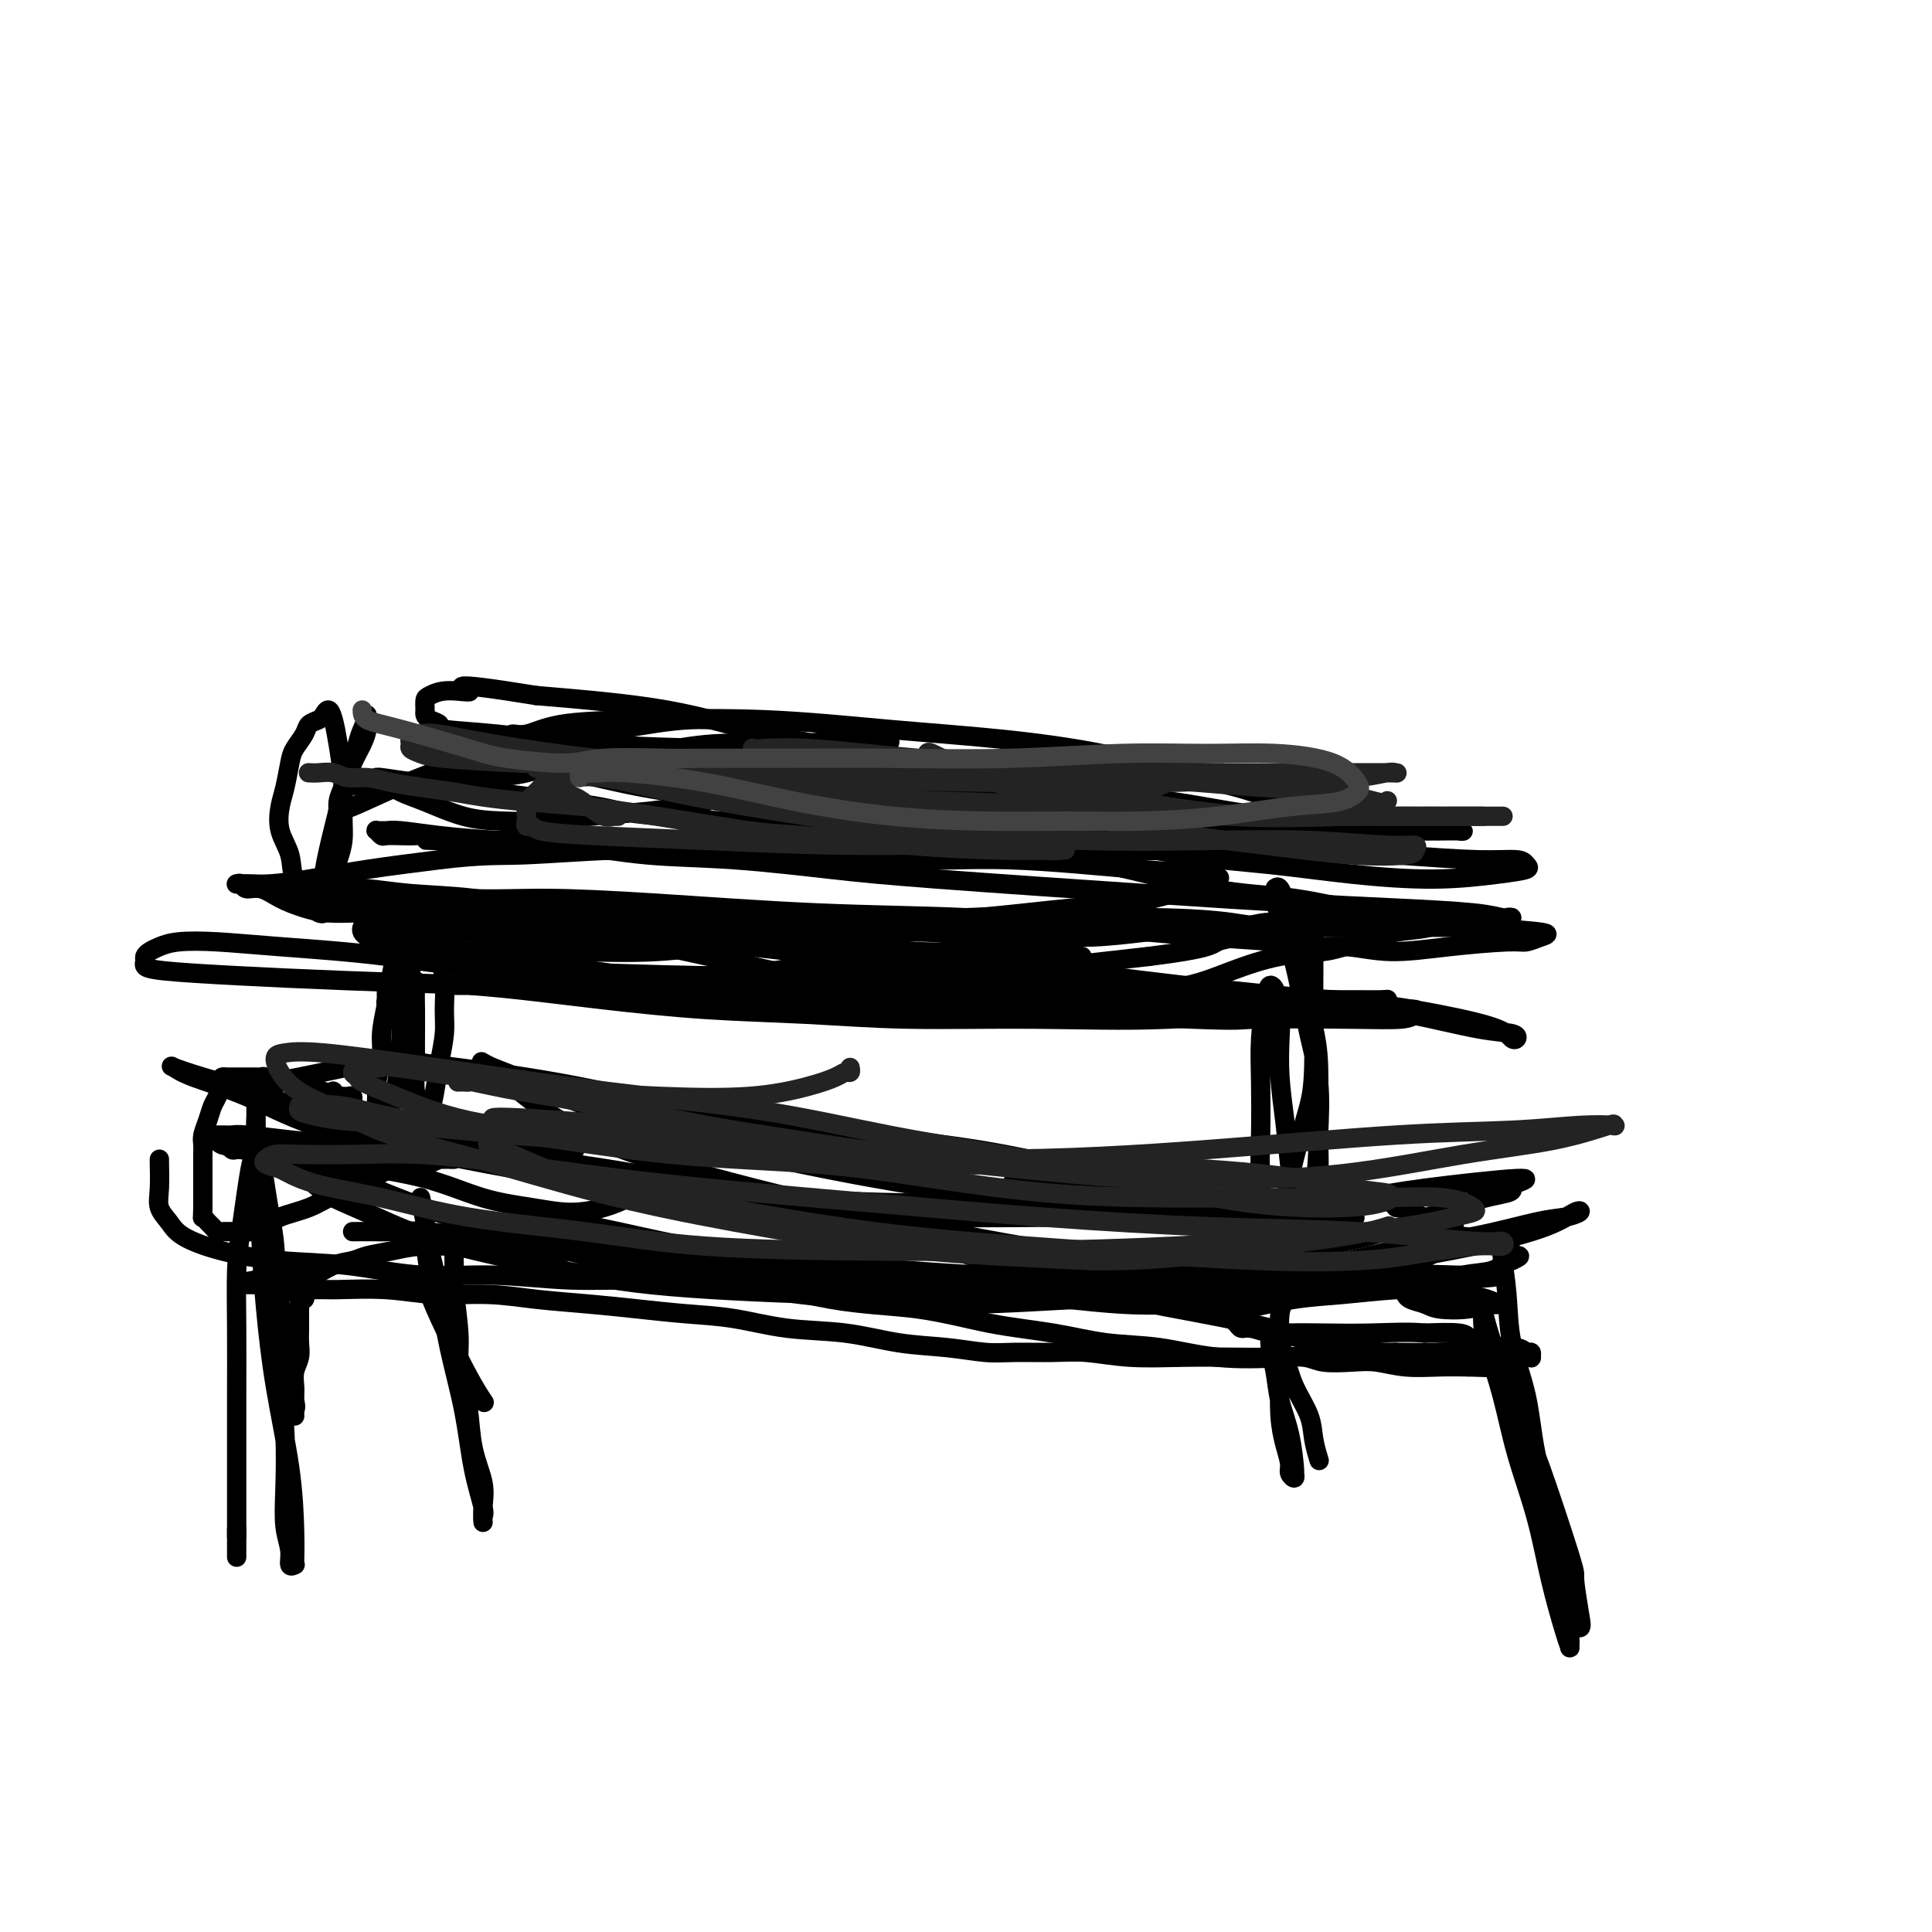 <svg viewBox='0 0 400 400' version='1.1' xmlns='http://www.w3.org/2000/svg' xmlns:xlink='http://www.w3.org/1999/xlink'><g fill='none' stroke='#000000' stroke-width='4' stroke-linecap='round' stroke-linejoin='round'><path d='M210,245c0.849,0.046 1.698,0.092 1,0c-0.698,-0.092 -2.944,-0.323 0,0c2.944,0.323 11.076,1.201 17,2c5.924,0.799 9.638,1.521 15,2c5.362,0.479 12.373,0.716 18,1c5.627,0.284 9.872,0.614 13,1c3.128,0.386 5.140,0.829 6,1c0.860,0.171 0.568,0.070 0,0c-0.568,-0.070 -1.414,-0.108 -5,0c-3.586,0.108 -9.914,0.362 -16,0c-6.086,-0.362 -11.932,-1.341 -20,-2c-8.068,-0.659 -18.359,-0.999 -29,-2c-10.641,-1.001 -21.631,-2.663 -34,-5c-12.369,-2.337 -26.116,-5.348 -36,-8c-9.884,-2.652 -15.904,-4.946 -21,-7c-5.096,-2.054 -9.268,-3.867 -12,-5c-2.732,-1.133 -4.025,-1.587 -5,-2c-0.975,-0.413 -1.631,-0.786 -2,-1c-0.369,-0.214 -0.450,-0.269 0,0c0.450,0.269 1.429,0.862 4,3c2.571,2.138 6.732,5.822 12,9c5.268,3.178 11.643,5.851 22,9c10.357,3.149 24.695,6.773 39,10c14.305,3.227 28.576,6.056 41,8c12.424,1.944 23.000,3.004 32,4c9.000,0.996 16.423,1.927 23,2c6.577,0.073 12.309,-0.712 17,-1c4.691,-0.288 8.340,-0.077 11,0c2.660,0.077 4.331,0.022 5,0c0.669,-0.022 0.334,-0.011 0,0'/><path d='M306,264c8.216,0.318 0.756,0.613 -5,1c-5.756,0.387 -9.807,0.866 -16,1c-6.193,0.134 -14.526,-0.078 -22,0c-7.474,0.078 -14.089,0.447 -23,0c-8.911,-0.447 -20.120,-1.709 -25,-2c-4.880,-0.291 -3.433,0.389 -12,0c-8.567,-0.389 -27.148,-1.845 -39,-3c-11.852,-1.155 -16.975,-2.007 -22,-3c-5.025,-0.993 -9.952,-2.126 -14,-3c-4.048,-0.874 -7.217,-1.488 -9,-2c-1.783,-0.512 -2.180,-0.922 -3,-1c-0.820,-0.078 -2.064,0.177 -3,0c-0.936,-0.177 -1.562,-0.785 -2,-1c-0.438,-0.215 -0.686,-0.036 -1,0c-0.314,0.036 -0.695,-0.069 -1,0c-0.305,0.069 -0.534,0.314 0,1c0.534,0.686 1.831,1.813 5,3c3.169,1.187 8.212,2.434 15,4c6.788,1.566 15.323,3.450 26,5c10.677,1.550 23.497,2.764 36,3c12.503,0.236 24.689,-0.508 37,-1c12.311,-0.492 24.747,-0.734 35,-2c10.253,-1.266 18.324,-3.558 25,-5c6.676,-1.442 11.956,-2.035 17,-3c5.044,-0.965 9.851,-2.303 13,-3c3.149,-0.697 4.640,-0.753 6,-1c1.360,-0.247 2.588,-0.685 3,-1c0.412,-0.315 0.007,-0.507 -1,0c-1.007,0.507 -2.617,1.713 -6,3c-3.383,1.287 -8.538,2.653 -15,4c-6.462,1.347 -14.231,2.673 -22,4'/><path d='M283,262c-11.609,2.738 -18.631,4.083 -28,5c-9.369,0.917 -21.085,1.405 -32,2c-10.915,0.595 -21.027,1.297 -32,1c-10.973,-0.297 -22.805,-1.592 -33,-3c-10.195,-1.408 -18.753,-2.929 -28,-5c-9.247,-2.071 -19.182,-4.692 -27,-7c-7.818,-2.308 -13.520,-4.304 -18,-6c-4.480,-1.696 -7.740,-3.093 -10,-4c-2.260,-0.907 -3.521,-1.323 -5,-2c-1.479,-0.677 -3.174,-1.615 -4,-2c-0.826,-0.385 -0.781,-0.218 -1,0c-0.219,0.218 -0.703,0.486 -1,1c-0.297,0.514 -0.409,1.273 0,2c0.409,0.727 1.339,1.422 2,2c0.661,0.578 1.054,1.040 3,2c1.946,0.960 5.444,2.418 9,4c3.556,1.582 7.171,3.288 13,5c5.829,1.712 13.872,3.428 21,5c7.128,1.572 13.343,2.998 23,4c9.657,1.002 22.758,1.578 35,2c12.242,0.422 23.626,0.688 33,0c9.374,-0.688 16.740,-2.331 28,-4c11.260,-1.669 26.415,-3.364 37,-5c10.585,-1.636 16.601,-3.211 22,-5c5.399,-1.789 10.181,-3.791 14,-5c3.819,-1.209 6.675,-1.624 8,-2c1.325,-0.376 1.120,-0.711 1,-1c-0.120,-0.289 -0.156,-0.531 1,-1c1.156,-0.469 3.504,-1.165 0,-1c-3.504,0.165 -12.858,1.190 -19,2c-6.142,0.810 -9.071,1.405 -12,2'/><path d='M283,248c-10.499,1.087 -21.248,2.306 -30,3c-8.752,0.694 -15.507,0.864 -32,1c-16.493,0.136 -42.724,0.237 -56,0c-13.276,-0.237 -13.596,-0.813 -24,-3c-10.404,-2.187 -30.891,-5.985 -47,-10c-16.109,-4.015 -27.840,-8.248 -36,-11c-8.160,-2.752 -12.747,-4.024 -16,-5c-3.253,-0.976 -5.170,-1.658 -6,-2c-0.830,-0.342 -0.571,-0.344 0,0c0.571,0.344 1.455,1.036 4,2c2.545,0.964 6.750,2.202 11,4c4.250,1.798 8.543,4.158 14,6c5.457,1.842 12.078,3.166 21,5c8.922,1.834 20.144,4.177 33,6c12.856,1.823 27.344,3.126 42,4c14.656,0.874 29.480,1.318 39,1c9.520,-0.318 13.736,-1.397 17,-2c3.264,-0.603 5.575,-0.731 7,-1c1.425,-0.269 1.964,-0.679 2,-1c0.036,-0.321 -0.431,-0.551 -1,-1c-0.569,-0.449 -1.242,-1.116 -4,-2c-2.758,-0.884 -7.602,-1.984 -13,-3c-5.398,-1.016 -11.349,-1.949 -21,-3c-9.651,-1.051 -23.002,-2.219 -34,-4c-10.998,-1.781 -19.644,-4.175 -28,-6c-8.356,-1.825 -16.423,-3.082 -23,-4c-6.577,-0.918 -11.666,-1.497 -15,-2c-3.334,-0.503 -4.914,-0.929 -6,-1c-1.086,-0.071 -1.677,0.212 -5,1c-3.323,0.788 -9.378,2.082 -14,3c-4.622,0.918 -7.811,1.459 -11,2'/><path d='M51,225c-5.000,1.000 -2.500,0.500 0,0'/><path d='M33,240c0.003,0.547 0.007,1.094 0,1c-0.007,-0.094 -0.024,-0.829 0,0c0.024,0.829 0.090,3.223 0,5c-0.090,1.777 -0.337,2.939 0,4c0.337,1.061 1.258,2.023 2,3c0.742,0.977 1.304,1.968 3,3c1.696,1.032 4.525,2.104 8,3c3.475,0.896 7.595,1.617 12,2c4.405,0.383 9.096,0.427 14,1c4.904,0.573 10.023,1.673 15,2c4.977,0.327 9.812,-0.120 15,0c5.188,0.120 10.729,0.805 16,1c5.271,0.195 10.270,-0.102 16,0c5.730,0.102 12.190,0.602 20,1c7.810,0.398 16.971,0.696 24,1c7.029,0.304 11.925,0.616 17,1c5.075,0.384 10.329,0.839 13,1c2.671,0.161 2.758,0.027 5,0c2.242,-0.027 6.639,0.053 11,0c4.361,-0.053 8.688,-0.238 14,-1c5.312,-0.762 11.611,-2.102 18,-3c6.389,-0.898 12.870,-1.355 18,-2c5.130,-0.645 8.909,-1.479 12,-2c3.091,-0.521 5.493,-0.728 7,-1c1.507,-0.272 2.120,-0.609 3,-1c0.880,-0.391 2.026,-0.837 3,-1c0.974,-0.163 1.777,-0.044 2,0c0.223,0.044 -0.132,0.012 0,0c0.132,-0.012 0.752,-0.003 1,0c0.248,0.003 0.124,0.002 0,0'/><path d='M302,258c12.083,-1.850 3.289,-0.976 -1,0c-4.289,0.976 -4.074,2.052 -10,4c-5.926,1.948 -17.992,4.768 -24,6c-6.008,1.232 -5.959,0.877 -9,1c-3.041,0.123 -9.171,0.724 -14,1c-4.829,0.276 -8.358,0.226 -12,0c-3.642,-0.226 -7.397,-0.626 -11,-1c-3.603,-0.374 -7.054,-0.720 -11,-1c-3.946,-0.280 -8.387,-0.495 -13,-1c-4.613,-0.505 -9.396,-1.302 -15,-2c-5.604,-0.698 -12.027,-1.298 -18,-2c-5.973,-0.702 -11.496,-1.508 -16,-2c-4.504,-0.492 -7.989,-0.672 -11,-1c-3.011,-0.328 -5.548,-0.806 -8,-1c-2.452,-0.194 -4.818,-0.105 -7,0c-2.182,0.105 -4.179,0.227 -7,0c-2.821,-0.227 -6.468,-0.804 -10,-1c-3.532,-0.196 -6.951,-0.011 -10,0c-3.049,0.011 -5.729,-0.153 -8,0c-2.271,0.153 -4.135,0.623 -6,1c-1.865,0.377 -3.733,0.660 -5,1c-1.267,0.340 -1.932,0.736 -3,1c-1.068,0.264 -2.537,0.396 -4,1c-1.463,0.604 -2.920,1.678 -4,2c-1.080,0.322 -1.782,-0.110 -3,0c-1.218,0.110 -2.953,0.762 -4,1c-1.047,0.238 -1.405,0.064 -2,0c-0.595,-0.064 -1.428,-0.017 -2,0c-0.572,0.017 -0.885,0.005 -1,0c-0.115,-0.005 -0.033,-0.001 0,0c0.033,0.001 0.016,0.001 0,0'/><path d='M53,265c-7.672,1.248 -0.853,0.869 2,1c2.853,0.131 1.738,0.771 3,1c1.262,0.229 4.900,0.046 7,0c2.100,-0.046 2.661,0.043 5,0c2.339,-0.043 6.457,-0.219 10,0c3.543,0.219 6.513,0.832 10,1c3.487,0.168 7.493,-0.109 11,0c3.507,0.109 6.517,0.606 10,1c3.483,0.394 7.441,0.687 11,1c3.559,0.313 6.720,0.646 10,1c3.280,0.354 6.680,0.729 10,1c3.320,0.271 6.559,0.440 10,1c3.441,0.560 7.084,1.513 11,2c3.916,0.487 8.105,0.509 12,1c3.895,0.491 7.496,1.452 11,2c3.504,0.548 6.913,0.682 10,1c3.087,0.318 5.854,0.821 8,1c2.146,0.179 3.672,0.034 6,0c2.328,-0.034 5.456,0.043 8,0c2.544,-0.043 4.502,-0.208 7,0c2.498,0.208 5.537,0.787 9,1c3.463,0.213 7.351,0.061 11,0c3.649,-0.061 7.059,-0.030 10,0c2.941,0.030 5.411,0.060 8,0c2.589,-0.060 5.295,-0.208 7,0c1.705,0.208 2.408,0.774 4,1c1.592,0.226 4.073,0.113 6,0c1.927,-0.113 3.300,-0.226 5,0c1.700,0.226 3.727,0.792 6,1c2.273,0.208 4.792,0.060 7,0c2.208,-0.060 4.104,-0.030 6,0'/><path d='M304,283c16.404,0.509 7.414,0.281 5,0c-2.414,-0.281 1.746,-0.615 4,-1c2.254,-0.385 2.601,-0.820 3,-1c0.399,-0.180 0.851,-0.104 1,0c0.149,0.104 -0.004,0.237 0,0c0.004,-0.237 0.166,-0.844 0,-1c-0.166,-0.156 -0.660,0.139 -1,0c-0.340,-0.139 -0.528,-0.714 -2,-1c-1.472,-0.286 -4.230,-0.285 -7,0c-2.770,0.285 -5.552,0.854 -10,1c-4.448,0.146 -10.562,-0.131 -16,0c-5.438,0.131 -10.199,0.670 -15,1c-4.801,0.330 -9.642,0.452 -14,0c-4.358,-0.452 -8.233,-1.476 -12,-2c-3.767,-0.524 -7.427,-0.546 -11,-1c-3.573,-0.454 -7.060,-1.339 -11,-2c-3.940,-0.661 -8.334,-1.097 -13,-2c-4.666,-0.903 -9.604,-2.273 -15,-3c-5.396,-0.727 -11.250,-0.812 -18,-2c-6.750,-1.188 -14.395,-3.481 -20,-5c-5.605,-1.519 -9.169,-2.266 -13,-3c-3.831,-0.734 -7.928,-1.455 -11,-2c-3.072,-0.545 -5.119,-0.916 -8,-1c-2.881,-0.084 -6.594,0.117 -8,0c-1.406,-0.117 -0.503,-0.553 -3,-1c-2.497,-0.447 -8.392,-0.904 -11,-1c-2.608,-0.096 -1.928,0.170 -3,0c-1.072,-0.170 -3.896,-0.778 -7,-1c-3.104,-0.222 -6.490,-0.060 -8,0c-1.510,0.060 -1.146,0.017 -2,0c-0.854,-0.017 -2.927,-0.009 -5,0'/><path d='M119,238c-0.019,0.009 -0.038,0.017 0,0c0.038,-0.017 0.134,-0.060 0,0c-0.134,0.060 -0.496,0.224 -1,0c-0.504,-0.224 -1.149,-0.835 -2,-1c-0.851,-0.165 -1.907,0.118 -4,0c-2.093,-0.118 -5.224,-0.635 -9,-1c-3.776,-0.365 -8.198,-0.578 -12,-1c-3.802,-0.422 -6.984,-1.053 -10,-1c-3.016,0.053 -5.867,0.788 -8,1c-2.133,0.212 -3.547,-0.101 -5,0c-1.453,0.101 -2.946,0.615 -4,1c-1.054,0.385 -1.669,0.640 -3,1c-1.331,0.360 -3.378,0.825 -5,1c-1.622,0.175 -2.817,0.061 -4,0c-1.183,-0.061 -2.353,-0.069 -3,0c-0.647,0.069 -0.772,0.214 -1,0c-0.228,-0.214 -0.559,-0.788 -1,-1c-0.441,-0.212 -0.993,-0.062 -1,0c-0.007,0.062 0.531,0.035 1,0c0.469,-0.035 0.869,-0.077 3,0c2.131,0.077 5.992,0.272 10,1c4.008,0.728 8.162,1.989 13,3c4.838,1.011 10.358,1.771 15,3c4.642,1.229 8.405,2.926 12,4c3.595,1.074 7.023,1.525 10,2c2.977,0.475 5.505,0.972 8,1c2.495,0.028 4.959,-0.415 7,-1c2.041,-0.585 3.661,-1.311 5,-2c1.339,-0.689 2.399,-1.339 3,-2c0.601,-0.661 0.743,-1.332 1,-2c0.257,-0.668 0.628,-1.334 1,-2'/><path d='M135,242c0.811,-1.104 0.338,-0.864 0,-1c-0.338,-0.136 -0.543,-0.649 -1,-1c-0.457,-0.351 -1.168,-0.542 -2,-1c-0.832,-0.458 -1.785,-1.184 -3,-2c-1.215,-0.816 -2.694,-1.721 -5,-2c-2.306,-0.279 -5.441,0.068 -8,0c-2.559,-0.068 -4.541,-0.550 -7,-1c-2.459,-0.450 -5.395,-0.867 -8,-1c-2.605,-0.133 -4.879,0.017 -6,0c-1.121,-0.017 -1.090,-0.200 -2,0c-0.910,0.200 -2.761,0.783 -5,1c-2.239,0.217 -4.866,0.069 -6,0c-1.134,-0.069 -0.776,-0.060 -1,0c-0.224,0.060 -1.030,0.171 -2,0c-0.970,-0.171 -2.102,-0.624 -3,-1c-0.898,-0.376 -1.561,-0.674 -2,-1c-0.439,-0.326 -0.653,-0.680 -1,-1c-0.347,-0.320 -0.826,-0.608 -1,-1c-0.174,-0.392 -0.043,-0.890 0,-1c0.043,-0.110 -0.003,0.168 0,0c0.003,-0.168 0.054,-0.781 0,-1c-0.054,-0.219 -0.214,-0.045 0,0c0.214,0.045 0.801,-0.041 1,0c0.199,0.041 0.011,0.207 0,0c-0.011,-0.207 0.154,-0.788 0,-1c-0.154,-0.212 -0.629,-0.057 -1,0c-0.371,0.057 -0.638,0.015 -1,0c-0.362,-0.015 -0.818,-0.004 -1,0c-0.182,0.004 -0.091,0.002 0,0'/><path d='M70,227c-1.528,-1.327 -0.847,-1.144 -1,-1c-0.153,0.144 -1.139,0.249 -2,0c-0.861,-0.249 -1.596,-0.852 -2,-1c-0.404,-0.148 -0.478,0.157 -1,0c-0.522,-0.157 -1.491,-0.778 -2,-1c-0.509,-0.222 -0.556,-0.045 -1,0c-0.444,0.045 -1.285,-0.040 -2,0c-0.715,0.040 -1.306,0.207 -2,0c-0.694,-0.207 -1.492,-0.788 -2,-1c-0.508,-0.212 -0.728,-0.057 -1,0c-0.272,0.057 -0.598,0.015 -1,0c-0.402,-0.015 -0.881,-0.004 -1,0c-0.119,0.004 0.123,0.001 0,0c-0.123,-0.001 -0.610,-0.000 -1,0c-0.390,0.000 -0.683,-0.000 -1,0c-0.317,0.000 -0.659,0.001 -1,0c-0.341,-0.001 -0.683,-0.004 -1,0c-0.317,0.004 -0.610,0.017 -1,0c-0.390,-0.017 -0.878,-0.062 -1,0c-0.122,0.062 0.121,0.233 0,1c-0.121,0.767 -0.607,2.131 -1,3c-0.393,0.869 -0.694,1.244 -1,2c-0.306,0.756 -0.618,1.892 -1,3c-0.382,1.108 -0.834,2.188 -1,3c-0.166,0.812 -0.044,1.357 0,2c0.044,0.643 0.012,1.384 0,2c-0.012,0.616 -0.003,1.107 0,2c0.003,0.893 0.001,2.188 0,3c-0.001,0.812 -0.000,1.142 0,2c0.000,0.858 0.000,2.245 0,3c-0.000,0.755 -0.000,0.877 0,1'/><path d='M42,250c-0.048,2.725 -0.167,2.036 0,2c0.167,-0.036 0.622,0.579 1,1c0.378,0.421 0.681,0.649 1,1c0.319,0.351 0.655,0.827 1,1c0.345,0.173 0.701,0.044 1,0c0.299,-0.044 0.542,-0.004 1,0c0.458,0.004 1.132,-0.028 2,0c0.868,0.028 1.930,0.118 3,0c1.070,-0.118 2.147,-0.442 3,-1c0.853,-0.558 1.483,-1.348 3,-2c1.517,-0.652 3.922,-1.165 6,-2c2.078,-0.835 3.831,-1.993 6,-3c2.169,-1.007 4.755,-1.863 7,-3c2.245,-1.137 4.148,-2.553 6,-3c1.852,-0.447 3.654,0.076 5,0c1.346,-0.076 2.237,-0.753 3,-1c0.763,-0.247 1.398,-0.066 2,0c0.602,0.066 1.172,0.017 1,0c-0.172,-0.017 -1.086,-0.001 -2,0c-0.914,0.001 -1.827,-0.013 -3,0c-1.173,0.013 -2.607,0.053 -4,0c-1.393,-0.053 -2.746,-0.199 -4,0c-1.254,0.199 -2.410,0.744 -4,1c-1.590,0.256 -3.613,0.223 -6,0c-2.387,-0.223 -5.137,-0.637 -8,-1c-2.863,-0.363 -5.840,-0.675 -8,-1c-2.160,-0.325 -3.505,-0.665 -5,-1c-1.495,-0.335 -3.142,-0.667 -4,-1c-0.858,-0.333 -0.929,-0.666 -1,-1'/><path d='M45,236c-4.224,-1.000 -1.782,-1.001 -1,-1c0.782,0.001 -0.094,0.003 0,0c0.094,-0.003 1.158,-0.012 2,0c0.842,0.012 1.463,0.045 2,0c0.537,-0.045 0.988,-0.167 3,0c2.012,0.167 5.583,0.625 9,1c3.417,0.375 6.681,0.669 11,1c4.319,0.331 9.693,0.699 15,1c5.307,0.301 10.548,0.534 16,1c5.452,0.466 11.116,1.165 17,2c5.884,0.835 11.988,1.805 18,3c6.012,1.195 11.931,2.615 18,4c6.069,1.385 12.287,2.734 18,4c5.713,1.266 10.921,2.449 16,4c5.079,1.551 10.028,3.469 15,5c4.972,1.531 9.968,2.674 15,4c5.032,1.326 10.101,2.836 15,4c4.899,1.164 9.630,1.981 15,3c5.370,1.019 11.381,2.238 14,3c2.619,0.762 1.845,1.067 6,2c4.155,0.933 13.238,2.496 17,3c3.762,0.504 2.203,-0.050 3,0c0.797,0.050 3.951,0.704 6,1c2.049,0.296 2.995,0.234 4,0c1.005,-0.234 2.071,-0.641 3,-1c0.929,-0.359 1.721,-0.671 2,-1c0.279,-0.329 0.044,-0.676 0,-1c-0.044,-0.324 0.104,-0.626 0,-1c-0.104,-0.374 -0.458,-0.821 -2,-1c-1.542,-0.179 -4.271,-0.089 -7,0'/><path d='M295,276c-3.377,-0.311 -7.321,-0.087 -11,0c-3.679,0.087 -7.094,0.038 -10,0c-2.906,-0.038 -5.303,-0.066 -7,0c-1.697,0.066 -2.693,0.225 -4,0c-1.307,-0.225 -2.926,-0.834 -4,-1c-1.074,-0.166 -1.605,0.111 -2,0c-0.395,-0.111 -0.654,-0.611 -1,-1c-0.346,-0.389 -0.779,-0.667 -1,-1c-0.221,-0.333 -0.229,-0.720 0,-1c0.229,-0.280 0.695,-0.454 3,-1c2.305,-0.546 6.447,-1.464 10,-2c3.553,-0.536 6.516,-0.691 10,-1c3.484,-0.309 7.488,-0.773 11,-1c3.512,-0.227 6.531,-0.218 9,0c2.469,0.218 4.387,0.646 6,1c1.613,0.354 2.920,0.634 4,1c1.080,0.366 1.933,0.817 2,1c0.067,0.183 -0.652,0.099 -1,0c-0.348,-0.099 -0.324,-0.211 -1,0c-0.676,0.211 -2.052,0.746 -4,1c-1.948,0.254 -4.468,0.227 -6,0c-1.532,-0.227 -2.074,-0.652 -3,-1c-0.926,-0.348 -2.235,-0.617 -3,-1c-0.765,-0.383 -0.986,-0.880 -1,-1c-0.014,-0.120 0.180,0.138 0,0c-0.180,-0.138 -0.735,-0.671 0,-1c0.735,-0.329 2.761,-0.453 5,-1c2.239,-0.547 4.693,-1.518 7,-2c2.307,-0.482 4.467,-0.476 6,-1c1.533,-0.524 2.438,-1.578 3,-2c0.562,-0.422 0.781,-0.211 1,0'/><path d='M313,261c3.209,-1.417 0.733,-0.958 0,-1c-0.733,-0.042 0.278,-0.585 0,-1c-0.278,-0.415 -1.846,-0.704 -3,-1c-1.154,-0.296 -1.894,-0.601 -3,-1c-1.106,-0.399 -2.577,-0.891 -4,-1c-1.423,-0.109 -2.798,0.167 -4,0c-1.202,-0.167 -2.231,-0.777 -3,-1c-0.769,-0.223 -1.278,-0.060 -2,0c-0.722,0.060 -1.657,0.016 -2,0c-0.343,-0.016 -0.093,-0.004 0,0c0.093,0.004 0.031,0.001 0,0c-0.031,-0.001 -0.030,0.001 0,0c0.030,-0.001 0.091,-0.004 0,0c-0.091,0.004 -0.333,0.015 0,0c0.333,-0.015 1.242,-0.055 2,0c0.758,0.055 1.366,0.207 2,0c0.634,-0.207 1.294,-0.772 2,-1c0.706,-0.228 1.458,-0.117 2,0c0.542,0.117 0.875,0.242 1,0c0.125,-0.242 0.043,-0.850 0,-1c-0.043,-0.150 -0.046,0.157 0,0c0.046,-0.157 0.139,-0.777 0,-1c-0.139,-0.223 -0.512,-0.050 -1,0c-0.488,0.050 -1.091,-0.024 -2,0c-0.909,0.024 -2.123,0.146 -3,0c-0.877,-0.146 -1.416,-0.561 -2,-1c-0.584,-0.439 -1.215,-0.902 -2,-1c-0.785,-0.098 -1.726,0.170 -2,0c-0.274,-0.170 0.119,-0.776 0,-1c-0.119,-0.224 -0.748,-0.064 -1,0c-0.252,0.064 -0.126,0.032 0,0'/><path d='M288,249c-1.867,-0.778 -0.533,-0.222 0,0c0.533,0.222 0.267,0.111 0,0'/><path d='M88,235c-0.033,-0.032 -0.065,-0.064 0,0c0.065,0.064 0.229,0.223 0,0c-0.229,-0.223 -0.849,-0.828 -1,-1c-0.151,-0.172 0.167,0.089 0,0c-0.167,-0.089 -0.819,-0.529 -1,-1c-0.181,-0.471 0.109,-0.972 0,-2c-0.109,-1.028 -0.618,-2.582 -1,-4c-0.382,-1.418 -0.638,-2.698 -1,-4c-0.362,-1.302 -0.829,-2.625 -1,-4c-0.171,-1.375 -0.046,-2.802 0,-4c0.046,-1.198 0.012,-2.166 0,-3c-0.012,-0.834 -0.002,-1.534 0,-2c0.002,-0.466 -0.003,-0.699 0,-1c0.003,-0.301 0.016,-0.672 0,-1c-0.016,-0.328 -0.060,-0.614 0,-1c0.060,-0.386 0.222,-0.874 0,-1c-0.222,-0.126 -0.830,0.109 -1,0c-0.170,-0.109 0.098,-0.562 0,-1c-0.098,-0.438 -0.562,-0.861 -1,-1c-0.438,-0.139 -0.849,0.005 -1,0c-0.151,-0.005 -0.040,-0.160 0,0c0.040,0.160 0.010,0.634 0,1c-0.010,0.366 0.001,0.624 0,1c-0.001,0.376 -0.014,0.872 0,1c0.014,0.128 0.055,-0.110 0,0c-0.055,0.110 -0.207,0.568 0,1c0.207,0.432 0.773,0.838 1,1c0.227,0.162 0.113,0.081 0,0'/><path d='M81,209c0.226,0.774 0.793,0.207 1,0c0.207,-0.207 0.056,-0.056 0,0c-0.056,0.056 -0.016,0.016 0,0c0.016,-0.016 0.008,-0.008 0,0'/><path d='M118,195c0.119,0.000 0.238,0.000 0,0c-0.238,-0.000 -0.832,-0.000 -1,0c-0.168,0.000 0.092,0.001 0,0c-0.092,-0.001 -0.536,-0.005 -1,0c-0.464,0.005 -0.949,0.020 -1,0c-0.051,-0.020 0.332,-0.074 0,0c-0.332,0.074 -1.378,0.277 -3,0c-1.622,-0.277 -3.819,-1.034 -7,-2c-3.181,-0.966 -7.345,-2.140 -11,-3c-3.655,-0.860 -6.800,-1.408 -10,-2c-3.200,-0.592 -6.455,-1.230 -9,-2c-2.545,-0.770 -4.381,-1.671 -6,-2c-1.619,-0.329 -3.021,-0.085 -4,0c-0.979,0.085 -1.537,0.011 -2,0c-0.463,-0.011 -0.833,0.041 -1,0c-0.167,-0.041 -0.132,-0.174 0,0c0.132,0.174 0.362,0.655 1,1c0.638,0.345 1.684,0.552 5,1c3.316,0.448 8.900,1.136 15,2c6.100,0.864 12.715,1.905 21,3c8.285,1.095 18.240,2.245 28,4c9.760,1.755 19.327,4.113 28,6c8.673,1.887 16.453,3.301 23,4c6.547,0.699 11.860,0.683 16,1c4.140,0.317 7.107,0.967 9,1c1.893,0.033 2.711,-0.552 3,-1c0.289,-0.448 0.049,-0.760 -1,-1c-1.049,-0.240 -2.905,-0.407 -6,-1c-3.095,-0.593 -7.427,-1.613 -13,-2c-5.573,-0.387 -12.385,-0.143 -20,0c-7.615,0.143 -16.033,0.184 -26,0c-9.967,-0.184 -21.484,-0.592 -33,-1'/><path d='M112,201c-18.315,-0.728 -24.602,-2.049 -32,-3c-7.398,-0.951 -15.908,-1.534 -22,-2c-6.092,-0.466 -9.766,-0.815 -13,-1c-3.234,-0.185 -6.029,-0.204 -8,0c-1.971,0.204 -3.118,0.632 -4,1c-0.882,0.368 -1.500,0.676 -2,1c-0.500,0.324 -0.882,0.664 -1,1c-0.118,0.336 0.028,0.667 0,1c-0.028,0.333 -0.232,0.666 0,1c0.232,0.334 0.898,0.667 4,1c3.102,0.333 8.638,0.665 15,1c6.362,0.335 13.549,0.671 22,1c8.451,0.329 18.167,0.650 28,1c9.833,0.350 19.782,0.728 29,1c9.218,0.272 17.705,0.437 29,1c11.295,0.563 25.399,1.524 32,2c6.601,0.476 5.697,0.468 16,1c10.303,0.532 31.811,1.604 42,2c10.189,0.396 9.059,0.116 13,0c3.941,-0.116 12.953,-0.069 19,0c6.047,0.069 9.131,0.161 11,0c1.869,-0.161 2.525,-0.575 3,-1c0.475,-0.425 0.769,-0.859 0,-1c-0.769,-0.141 -2.602,0.013 -6,0c-3.398,-0.013 -8.359,-0.193 -14,0c-5.641,0.193 -11.960,0.758 -20,1c-8.040,0.242 -17.801,0.162 -28,0c-10.199,-0.162 -20.837,-0.404 -32,-1c-11.163,-0.596 -22.852,-1.545 -35,-3c-12.148,-1.455 -24.757,-3.416 -35,-5c-10.243,-1.584 -18.122,-2.792 -26,-4'/><path d='M97,197c-17.751,-2.641 -14.128,-3.244 -14,-4c0.128,-0.756 -3.240,-1.667 -5,-2c-1.760,-0.333 -1.913,-0.090 -2,0c-0.087,0.090 -0.109,0.027 0,0c0.109,-0.027 0.350,-0.019 1,0c0.650,0.019 1.710,0.050 3,0c1.290,-0.050 2.811,-0.180 7,0c4.189,0.180 11.046,0.669 19,1c7.954,0.331 17.004,0.504 26,1c8.996,0.496 17.938,1.315 26,2c8.062,0.685 15.244,1.236 24,2c8.756,0.764 19.085,1.742 30,3c10.915,1.258 22.417,2.795 33,4c10.583,1.205 20.248,2.078 28,3c7.752,0.922 13.591,1.895 19,3c5.409,1.105 10.388,2.343 14,3c3.612,0.657 5.857,0.732 7,1c1.143,0.268 1.185,0.730 1,1c-0.185,0.270 -0.596,0.347 -1,0c-0.404,-0.347 -0.801,-1.118 -3,-2c-2.199,-0.882 -6.199,-1.874 -12,-3c-5.801,-1.126 -13.403,-2.386 -22,-3c-8.597,-0.614 -18.188,-0.582 -28,-1c-9.812,-0.418 -19.846,-1.285 -29,-2c-9.154,-0.715 -17.430,-1.278 -24,-2c-6.570,-0.722 -11.434,-1.602 -16,-2c-4.566,-0.398 -8.834,-0.314 -12,0c-3.166,0.314 -5.230,0.857 -7,1c-1.770,0.143 -3.246,-0.115 -4,0c-0.754,0.115 -0.787,0.604 -1,1c-0.213,0.396 -0.607,0.698 -1,1'/><path d='M154,203c-3.882,0.360 -1.088,-0.239 1,0c2.088,0.239 3.468,1.318 9,2c5.532,0.682 15.215,0.967 21,1c5.785,0.033 7.670,-0.187 14,0c6.330,0.187 17.103,0.782 30,1c12.897,0.218 27.919,0.058 35,0c7.081,-0.058 6.223,-0.013 8,0c1.777,0.013 6.189,-0.006 9,0c2.811,0.006 4.019,0.038 5,0c0.981,-0.038 1.733,-0.146 1,0c-0.733,0.146 -2.951,0.547 -5,1c-2.049,0.453 -3.928,0.959 -6,1c-2.072,0.041 -4.336,-0.385 -10,0c-5.664,0.385 -14.727,1.579 -24,2c-9.273,0.421 -18.755,0.069 -28,0c-9.245,-0.069 -18.253,0.147 -26,0c-7.747,-0.147 -14.233,-0.656 -21,-1c-6.767,-0.344 -13.816,-0.523 -21,-1c-7.184,-0.477 -14.504,-1.252 -21,-2c-6.496,-0.748 -12.169,-1.468 -17,-2c-4.831,-0.532 -8.820,-0.874 -11,-1c-2.180,-0.126 -2.551,-0.034 -3,0c-0.449,0.034 -0.975,0.009 -1,0c-0.025,-0.009 0.453,-0.003 1,0c0.547,0.003 1.164,0.003 2,0c0.836,-0.003 1.891,-0.010 4,0c2.109,0.010 5.272,0.036 12,0c6.728,-0.036 17.020,-0.133 28,0c10.980,0.133 22.649,0.497 35,0c12.351,-0.497 25.386,-1.856 36,-3c10.614,-1.144 18.807,-2.072 27,-3'/><path d='M238,198c12.680,-1.559 12.880,-2.455 14,-3c1.120,-0.545 3.159,-0.738 4,-1c0.841,-0.262 0.485,-0.592 0,-1c-0.485,-0.408 -1.100,-0.893 -4,-1c-2.900,-0.107 -8.085,0.163 -14,0c-5.915,-0.163 -12.560,-0.761 -20,-1c-7.440,-0.239 -15.675,-0.120 -25,0c-9.325,0.120 -19.740,0.242 -29,0c-9.260,-0.242 -17.363,-0.850 -25,-1c-7.637,-0.150 -14.806,0.156 -21,0c-6.194,-0.156 -11.412,-0.773 -16,-1c-4.588,-0.227 -8.547,-0.063 -12,0c-3.453,0.063 -6.401,0.026 -9,0c-2.599,-0.026 -4.848,-0.039 -7,0c-2.152,0.039 -4.205,0.131 -6,0c-1.795,-0.131 -3.331,-0.484 -5,-1c-1.669,-0.516 -3.470,-1.196 -5,-2c-1.530,-0.804 -2.788,-1.732 -4,-2c-1.212,-0.268 -2.378,0.124 -3,0c-0.622,-0.124 -0.700,-0.765 -1,-1c-0.300,-0.235 -0.821,-0.063 -1,0c-0.179,0.063 -0.014,0.017 0,0c0.014,-0.017 -0.122,-0.007 0,0c0.122,0.007 0.504,0.010 1,0c0.496,-0.010 1.108,-0.033 2,0c0.892,0.033 2.064,0.122 4,0c1.936,-0.122 4.637,-0.456 8,-1c3.363,-0.544 7.390,-1.298 12,-2c4.610,-0.702 9.805,-1.351 15,-2'/><path d='M91,178c9.065,-1.092 11.727,-0.820 17,-1c5.273,-0.180 13.155,-0.810 19,-1c5.845,-0.190 9.651,0.061 16,0c6.349,-0.061 15.242,-0.434 23,0c7.758,0.434 14.383,1.676 21,2c6.617,0.324 13.228,-0.271 22,0c8.772,0.271 19.705,1.407 27,2c7.295,0.593 10.951,0.644 13,1c2.049,0.356 2.492,1.016 3,1c0.508,-0.016 1.082,-0.709 -1,0c-2.082,0.709 -6.821,2.819 -12,4c-5.179,1.181 -10.798,1.434 -17,2c-6.202,0.566 -12.988,1.446 -20,2c-7.012,0.554 -14.249,0.783 -22,1c-7.751,0.217 -16.016,0.423 -24,0c-7.984,-0.423 -15.688,-1.476 -23,-2c-7.312,-0.524 -14.234,-0.519 -20,-1c-5.766,-0.481 -10.377,-1.450 -15,-2c-4.623,-0.550 -9.260,-0.683 -13,-1c-3.740,-0.317 -6.584,-0.817 -9,-1c-2.416,-0.183 -4.403,-0.049 -6,0c-1.597,0.049 -2.805,0.013 -4,0c-1.195,-0.013 -2.378,-0.004 -3,0c-0.622,0.004 -0.683,0.004 -1,0c-0.317,-0.004 -0.889,-0.012 -1,0c-0.111,0.012 0.238,0.044 1,0c0.762,-0.044 1.936,-0.166 5,0c3.064,0.166 8.018,0.619 13,1c4.982,0.381 9.991,0.691 15,1'/><path d='M95,186c8.058,0.279 12.204,-0.025 18,0c5.796,0.025 13.241,0.378 23,1c9.759,0.622 21.833,1.514 33,2c11.167,0.486 21.426,0.565 31,1c9.574,0.435 18.462,1.226 27,2c8.538,0.774 16.725,1.533 23,2c6.275,0.467 10.636,0.644 14,1c3.364,0.356 5.731,0.890 8,1c2.269,0.110 4.442,-0.204 7,0c2.558,0.204 5.503,0.927 9,1c3.497,0.073 7.546,-0.505 12,-1c4.454,-0.495 9.314,-0.906 12,-1c2.686,-0.094 3.197,0.130 4,0c0.803,-0.130 1.898,-0.614 3,-1c1.102,-0.386 2.210,-0.674 0,-1c-2.210,-0.326 -7.738,-0.689 -11,-1c-3.262,-0.311 -4.258,-0.569 -8,-1c-3.742,-0.431 -10.229,-1.037 -16,-2c-5.771,-0.963 -10.827,-2.285 -16,-3c-5.173,-0.715 -10.463,-0.822 -17,-2c-6.537,-1.178 -14.322,-3.426 -22,-5c-7.678,-1.574 -15.249,-2.475 -22,-3c-6.751,-0.525 -12.684,-0.673 -18,-1c-5.316,-0.327 -10.017,-0.833 -15,-1c-4.983,-0.167 -10.249,0.004 -15,0c-4.751,-0.004 -8.987,-0.183 -13,0c-4.013,0.183 -7.805,0.729 -12,1c-4.195,0.271 -8.795,0.269 -13,0c-4.205,-0.269 -8.017,-0.803 -11,-1c-2.983,-0.197 -5.138,-0.056 -7,0c-1.862,0.056 -3.431,0.028 -5,0'/><path d='M98,174c-17.581,-0.249 -7.033,0.129 -4,0c3.033,-0.129 -1.449,-0.766 -4,-1c-2.551,-0.234 -3.170,-0.067 -4,0c-0.830,0.067 -1.869,0.032 -3,0c-1.131,-0.032 -2.352,-0.061 -3,0c-0.648,0.061 -0.721,0.213 -1,0c-0.279,-0.213 -0.763,-0.790 -1,-1c-0.237,-0.210 -0.228,-0.053 0,0c0.228,0.053 0.676,0.003 1,0c0.324,-0.003 0.526,0.039 1,0c0.474,-0.039 1.220,-0.161 3,0c1.780,0.161 4.594,0.606 8,1c3.406,0.394 7.405,0.739 12,1c4.595,0.261 9.785,0.439 15,1c5.215,0.561 10.455,1.505 16,2c5.545,0.495 11.395,0.542 18,1c6.605,0.458 13.966,1.327 20,2c6.034,0.673 10.743,1.150 22,2c11.257,0.850 29.064,2.074 43,3c13.936,0.926 24.002,1.555 32,2c7.998,0.445 13.930,0.707 20,1c6.070,0.293 12.280,0.617 16,1c3.720,0.383 4.952,0.824 6,1c1.048,0.176 1.912,0.086 2,0c0.088,-0.086 -0.601,-0.167 -1,0c-0.399,0.167 -0.506,0.581 -1,1c-0.494,0.419 -1.373,0.844 -3,1c-1.627,0.156 -4.003,0.042 -7,0c-2.997,-0.042 -6.615,-0.011 -11,0c-4.385,0.011 -9.539,0.003 -13,0c-3.461,-0.003 -5.231,-0.002 -7,0'/><path d='M270,192c-9.109,0.145 -11.383,-0.493 -15,-1c-3.617,-0.507 -8.578,-0.884 -16,-1c-7.422,-0.116 -17.305,0.027 -24,0c-6.695,-0.027 -10.200,-0.226 -15,0c-4.800,0.226 -10.894,0.877 -14,1c-3.106,0.123 -3.224,-0.282 -6,0c-2.776,0.282 -8.210,1.253 -13,2c-4.790,0.747 -8.937,1.272 -14,2c-5.063,0.728 -11.042,1.660 -17,2c-5.958,0.340 -11.896,0.088 -17,0c-5.104,-0.088 -9.375,-0.014 -13,0c-3.625,0.014 -6.603,-0.034 -9,0c-2.397,0.034 -4.214,0.150 -6,0c-1.786,-0.150 -3.540,-0.565 -5,-1c-1.460,-0.435 -2.626,-0.891 -4,-1c-1.374,-0.109 -2.954,0.128 -4,0c-1.046,-0.128 -1.556,-0.623 -2,-1c-0.444,-0.377 -0.820,-0.638 -1,-1c-0.180,-0.362 -0.163,-0.825 0,-1c0.163,-0.175 0.471,-0.062 1,0c0.529,0.062 1.278,0.072 2,0c0.722,-0.072 1.415,-0.226 3,0c1.585,0.226 4.061,0.831 7,1c2.939,0.169 6.339,-0.099 10,0c3.661,0.099 7.582,0.567 12,1c4.418,0.433 9.333,0.833 14,1c4.667,0.167 9.088,0.100 14,0c4.912,-0.100 10.317,-0.233 15,0c4.683,0.233 8.646,0.832 13,1c4.354,0.168 9.101,-0.095 13,0c3.899,0.095 6.949,0.547 10,1'/><path d='M189,197c19.709,0.558 11.981,-0.047 11,0c-0.981,0.047 4.786,0.745 8,1c3.214,0.255 3.875,0.068 5,0c1.125,-0.068 2.714,-0.018 4,0c1.286,0.018 2.270,0.005 3,0c0.730,-0.005 1.208,-0.001 2,0c0.792,0.001 1.899,0.000 2,0c0.101,-0.000 -0.804,-0.000 -1,0c-0.196,0.000 0.316,0.001 0,0c-0.316,-0.001 -1.459,-0.003 -4,0c-2.541,0.003 -6.481,0.011 -11,0c-4.519,-0.011 -9.618,-0.041 -15,0c-5.382,0.041 -11.046,0.152 -16,0c-4.954,-0.152 -9.196,-0.568 -13,-1c-3.804,-0.432 -7.170,-0.879 -10,-1c-2.830,-0.121 -5.125,0.084 -8,0c-2.875,-0.084 -6.330,-0.457 -10,-1c-3.670,-0.543 -7.555,-1.256 -12,-2c-4.445,-0.744 -9.449,-1.520 -12,-2c-2.551,-0.480 -2.648,-0.665 -5,-1c-2.352,-0.335 -6.957,-0.822 -9,-1c-2.043,-0.178 -1.522,-0.048 -2,0c-0.478,0.048 -1.956,0.013 -3,0c-1.044,-0.013 -1.656,-0.003 -2,0c-0.344,0.003 -0.421,0.001 -1,0c-0.579,-0.001 -1.660,-0.000 -2,0c-0.340,0.000 0.062,0.000 0,0c-0.062,-0.000 -0.589,-0.000 -1,0c-0.411,0.000 -0.705,0.000 -1,0'/><path d='M86,189c-9.097,-1.088 -1.839,-0.307 1,0c2.839,0.307 1.259,0.139 1,0c-0.259,-0.139 0.804,-0.249 2,0c1.196,0.249 2.524,0.855 5,1c2.476,0.145 6.098,-0.173 10,0c3.902,0.173 8.083,0.835 13,1c4.917,0.165 10.571,-0.167 16,0c5.429,0.167 10.632,0.833 16,1c5.368,0.167 10.899,-0.166 16,0c5.101,0.166 9.770,0.830 14,1c4.230,0.170 8.020,-0.153 12,0c3.980,0.153 8.152,0.783 12,1c3.848,0.217 7.374,0.021 11,0c3.626,-0.021 7.351,0.134 11,0c3.649,-0.134 7.221,-0.557 11,-1c3.779,-0.443 7.765,-0.907 11,-1c3.235,-0.093 5.719,0.185 8,0c2.281,-0.185 4.359,-0.834 6,-1c1.641,-0.166 2.845,0.152 4,0c1.155,-0.152 2.261,-0.773 3,-1c0.739,-0.227 1.110,-0.061 2,0c0.890,0.061 2.298,0.016 3,0c0.702,-0.016 0.700,-0.004 3,0c2.300,0.004 6.904,-0.001 11,0c4.096,0.001 7.683,0.007 10,0c2.317,-0.007 3.364,-0.028 4,0c0.636,0.028 0.861,0.104 1,0c0.139,-0.104 0.192,-0.389 -1,0c-1.192,0.389 -3.629,1.451 -6,2c-2.371,0.549 -4.678,0.585 -7,1c-2.322,0.415 -4.661,1.207 -7,2'/><path d='M282,195c-4.494,1.203 -5.730,1.712 -8,2c-2.270,0.288 -5.575,0.357 -9,1c-3.425,0.643 -6.971,1.860 -10,3c-3.029,1.140 -5.543,2.201 -9,3c-3.457,0.799 -7.858,1.335 -12,2c-4.142,0.665 -8.026,1.460 -12,2c-3.974,0.540 -8.039,0.824 -12,1c-3.961,0.176 -7.818,0.243 -12,0c-4.182,-0.243 -8.688,-0.797 -13,-1c-4.312,-0.203 -8.430,-0.055 -11,0c-2.570,0.055 -3.591,0.016 -4,0c-0.409,-0.016 -0.204,-0.008 0,0'/><path d='M272,192c-0.000,-0.095 -0.000,-0.191 0,0c0.000,0.191 0.001,0.668 0,1c-0.001,0.332 -0.002,0.519 0,2c0.002,1.481 0.009,4.255 0,6c-0.009,1.745 -0.033,2.461 0,6c0.033,3.539 0.124,9.902 0,14c-0.124,4.098 -0.464,5.930 -1,8c-0.536,2.070 -1.268,4.376 -2,7c-0.732,2.624 -1.465,5.565 -2,8c-0.535,2.435 -0.873,4.362 -1,6c-0.127,1.638 -0.043,2.986 0,4c0.043,1.014 0.046,1.694 0,2c-0.046,0.306 -0.142,0.239 0,0c0.142,-0.239 0.523,-0.650 1,-1c0.477,-0.350 1.050,-0.637 2,-2c0.950,-1.363 2.277,-3.800 3,-7c0.723,-3.200 0.843,-7.162 1,-11c0.157,-3.838 0.351,-7.551 0,-11c-0.351,-3.449 -1.247,-6.632 -2,-10c-0.753,-3.368 -1.365,-6.920 -2,-10c-0.635,-3.080 -1.294,-5.687 -2,-8c-0.706,-2.313 -1.458,-4.332 -2,-6c-0.542,-1.668 -0.875,-2.986 -1,-4c-0.125,-1.014 -0.043,-1.724 0,-2c0.043,-0.276 0.046,-0.119 0,0c-0.046,0.119 -0.142,0.200 0,0c0.142,-0.200 0.523,-0.683 1,0c0.477,0.683 1.052,2.530 2,5c0.948,2.470 2.271,5.563 3,9c0.729,3.437 0.865,7.219 1,11'/><path d='M271,209c1.541,5.647 1.892,8.265 2,12c0.108,3.735 -0.028,8.588 0,13c0.028,4.412 0.218,8.383 0,12c-0.218,3.617 -0.846,6.880 -1,9c-0.154,2.120 0.166,3.095 0,4c-0.166,0.905 -0.818,1.739 -1,2c-0.182,0.261 0.106,-0.051 0,0c-0.106,0.051 -0.606,0.464 -1,0c-0.394,-0.464 -0.684,-1.804 -1,-4c-0.316,-2.196 -0.659,-5.247 -1,-8c-0.341,-2.753 -0.679,-5.209 -1,-8c-0.321,-2.791 -0.626,-5.918 -1,-9c-0.374,-3.082 -0.817,-6.121 -1,-9c-0.183,-2.879 -0.105,-5.600 0,-8c0.105,-2.400 0.235,-4.480 0,-6c-0.235,-1.520 -0.837,-2.478 -1,-3c-0.163,-0.522 0.114,-0.606 0,-1c-0.114,-0.394 -0.619,-1.098 -1,-1c-0.381,0.098 -0.639,0.996 -1,3c-0.361,2.004 -0.825,5.113 -1,8c-0.175,2.887 -0.061,5.553 0,9c0.061,3.447 0.068,7.677 0,11c-0.068,3.323 -0.211,5.741 0,9c0.211,3.259 0.774,7.360 1,9c0.226,1.640 0.113,0.820 0,0'/><path d='M88,189c-0.342,0.033 -0.684,0.065 -1,0c-0.316,-0.065 -0.607,-0.229 -1,0c-0.393,0.229 -0.889,0.849 -1,1c-0.111,0.151 0.163,-0.169 0,0c-0.163,0.169 -0.765,0.827 -1,1c-0.235,0.173 -0.105,-0.139 0,0c0.105,0.139 0.183,0.731 0,1c-0.183,0.269 -0.627,0.217 -1,1c-0.373,0.783 -0.673,2.403 -1,4c-0.327,1.597 -0.680,3.173 -1,5c-0.320,1.827 -0.607,3.906 -1,6c-0.393,2.094 -0.891,4.204 -1,6c-0.109,1.796 0.171,3.279 0,5c-0.171,1.721 -0.792,3.680 -1,5c-0.208,1.320 -0.004,2.001 0,3c0.004,0.999 -0.192,2.318 0,3c0.192,0.682 0.772,0.728 1,1c0.228,0.272 0.102,0.770 0,1c-0.102,0.230 -0.182,0.192 0,0c0.182,-0.192 0.626,-0.536 1,-1c0.374,-0.464 0.678,-1.046 1,-2c0.322,-0.954 0.661,-2.279 1,-4c0.339,-1.721 0.679,-3.837 1,-6c0.321,-2.163 0.622,-4.372 1,-6c0.378,-1.628 0.833,-2.674 1,-4c0.167,-1.326 0.045,-2.933 0,-4c-0.045,-1.067 -0.012,-1.595 0,-2c0.012,-0.405 0.003,-0.687 0,-1c-0.003,-0.313 -0.002,-0.656 0,-1'/><path d='M85,201c0.403,-3.527 -0.088,-0.345 0,1c0.088,1.345 0.756,0.852 1,1c0.244,0.148 0.066,0.937 0,2c-0.066,1.063 -0.019,2.399 0,4c0.019,1.601 0.009,3.467 0,5c-0.009,1.533 -0.017,2.733 0,4c0.017,1.267 0.057,2.602 0,4c-0.057,1.398 -0.213,2.858 0,4c0.213,1.142 0.793,1.967 1,3c0.207,1.033 0.041,2.274 0,3c-0.041,0.726 0.045,0.936 0,1c-0.045,0.064 -0.219,-0.018 0,0c0.219,0.018 0.832,0.134 1,0c0.168,-0.134 -0.109,-0.520 0,-1c0.109,-0.480 0.603,-1.053 1,-2c0.397,-0.947 0.696,-2.268 1,-4c0.304,-1.732 0.614,-3.875 1,-6c0.386,-2.125 0.849,-4.231 1,-6c0.151,-1.769 -0.011,-3.202 0,-5c0.011,-1.798 0.195,-3.960 0,-6c-0.195,-2.040 -0.771,-3.958 -1,-5c-0.229,-1.042 -0.113,-1.209 0,-2c0.113,-0.791 0.223,-2.206 0,-3c-0.223,-0.794 -0.778,-0.967 -1,-1c-0.222,-0.033 -0.111,0.074 0,0c0.111,-0.074 0.222,-0.328 0,0c-0.222,0.328 -0.778,1.236 -1,2c-0.222,0.764 -0.111,1.382 0,2'/><path d='M89,196c-0.311,0.911 -0.089,1.689 0,2c0.089,0.311 0.044,0.156 0,0'/><path d='M63,268c0.113,0.414 0.227,0.827 0,1c-0.227,0.173 -0.793,0.104 -1,0c-0.207,-0.104 -0.054,-0.243 0,0c0.054,0.243 0.011,0.869 0,2c-0.011,1.131 0.011,2.768 0,4c-0.011,1.232 -0.056,2.059 0,3c0.056,0.941 0.211,1.996 0,3c-0.211,1.004 -0.789,1.956 -1,3c-0.211,1.044 -0.057,2.178 0,3c0.057,0.822 0.015,1.331 0,2c-0.015,0.669 -0.005,1.496 0,2c0.005,0.504 0.003,0.683 0,1c-0.003,0.317 -0.008,0.772 0,1c0.008,0.228 0.028,0.230 0,0c-0.028,-0.230 -0.104,-0.691 0,-1c0.104,-0.309 0.389,-0.466 0,-2c-0.389,-1.534 -1.453,-4.444 -2,-8c-0.547,-3.556 -0.577,-7.757 -1,-12c-0.423,-4.243 -1.238,-8.528 -2,-13c-0.762,-4.472 -1.472,-9.133 -2,-13c-0.528,-3.867 -0.874,-6.942 -1,-9c-0.126,-2.058 -0.034,-3.099 0,-4c0.034,-0.901 0.008,-1.663 0,-2c-0.008,-0.337 0.001,-0.248 0,0c-0.001,0.248 -0.010,0.654 0,2c0.010,1.346 0.041,3.632 0,6c-0.041,2.368 -0.155,4.820 0,8c0.155,3.180 0.577,7.090 1,11'/><path d='M54,256c0.304,6.520 0.565,10.321 1,15c0.435,4.679 1.044,10.235 2,16c0.956,5.765 2.257,11.740 3,17c0.743,5.260 0.927,9.804 1,13c0.073,3.196 0.035,5.045 0,6c-0.035,0.955 -0.066,1.017 0,1c0.066,-0.017 0.228,-0.113 0,0c-0.228,0.113 -0.845,0.437 -1,0c-0.155,-0.437 0.152,-1.633 0,-3c-0.152,-1.367 -0.763,-2.905 -1,-5c-0.237,-2.095 -0.101,-4.746 0,-8c0.101,-3.254 0.168,-7.110 0,-11c-0.168,-3.890 -0.570,-7.812 -1,-12c-0.430,-4.188 -0.889,-8.641 -1,-13c-0.111,-4.359 0.125,-8.625 0,-12c-0.125,-3.375 -0.610,-5.858 -1,-8c-0.390,-2.142 -0.685,-3.943 -1,-6c-0.315,-2.057 -0.648,-4.370 -1,-5c-0.352,-0.630 -0.721,0.421 -1,0c-0.279,-0.421 -0.467,-2.316 -1,0c-0.533,2.316 -1.411,8.842 -2,13c-0.589,4.158 -0.890,5.949 -1,9c-0.110,3.051 -0.029,7.363 0,12c0.029,4.637 0.008,9.600 0,14c-0.008,4.400 -0.002,8.237 0,12c0.002,3.763 0.001,7.452 0,10c-0.001,2.548 -0.000,3.955 0,5c0.000,1.045 0.000,1.727 0,2c-0.000,0.273 -0.000,0.136 0,0'/><path d='M49,318c0.000,8.556 0.000,2.444 0,0c0.000,-2.444 0.000,-1.222 0,0'/><path d='M311,258c-0.008,0.012 -0.015,0.025 0,0c0.015,-0.025 0.053,-0.087 0,0c-0.053,0.087 -0.195,0.323 0,2c0.195,1.677 0.729,4.793 1,8c0.271,3.207 0.281,6.503 1,10c0.719,3.497 2.147,7.193 3,11c0.853,3.807 1.133,7.723 2,12c0.867,4.277 2.323,8.915 3,13c0.677,4.085 0.574,7.617 1,11c0.426,3.383 1.381,6.616 2,9c0.619,2.384 0.903,3.918 1,5c0.097,1.082 0.008,1.713 0,2c-0.008,0.287 0.066,0.231 0,0c-0.066,-0.231 -0.271,-0.637 -1,-3c-0.729,-2.363 -1.981,-6.683 -3,-11c-1.019,-4.317 -1.804,-8.629 -3,-13c-1.196,-4.371 -2.804,-8.800 -4,-13c-1.196,-4.200 -1.981,-8.172 -3,-12c-1.019,-3.828 -2.271,-7.514 -3,-10c-0.729,-2.486 -0.935,-3.773 -1,-5c-0.065,-1.227 0.010,-2.395 0,-3c-0.010,-0.605 -0.106,-0.648 0,0c0.106,0.648 0.414,1.986 1,4c0.586,2.014 1.448,4.705 3,9c1.552,4.295 3.792,10.193 5,13c1.208,2.807 1.384,2.523 3,7c1.616,4.477 4.673,13.716 6,18c1.327,4.284 0.923,3.612 1,5c0.077,1.388 0.636,4.835 1,7c0.364,2.165 0.533,3.047 0,3c-0.533,-0.047 -1.766,-1.024 -3,-2'/><path d='M324,335c-0.500,-0.333 -0.250,-0.167 0,0'/><path d='M97,256c-0.445,-0.000 -0.890,-0.001 -1,0c-0.110,0.001 0.114,0.002 0,0c-0.114,-0.002 -0.567,-0.008 -1,0c-0.433,0.008 -0.848,0.032 -1,0c-0.152,-0.032 -0.042,-0.118 0,0c0.042,0.118 0.015,0.439 0,1c-0.015,0.561 -0.019,1.361 0,3c0.019,1.639 0.061,4.116 0,5c-0.061,0.884 -0.223,0.175 0,2c0.223,1.825 0.832,6.184 1,9c0.168,2.816 -0.105,4.090 0,6c0.105,1.910 0.588,4.457 1,6c0.412,1.543 0.751,2.081 1,4c0.249,1.919 0.406,5.218 1,8c0.594,2.782 1.623,5.048 2,7c0.377,1.952 0.100,3.592 0,5c-0.100,1.408 -0.025,2.586 0,3c0.025,0.414 0.001,0.066 0,0c-0.001,-0.066 0.023,0.152 0,0c-0.023,-0.152 -0.093,-0.672 0,-1c0.093,-0.328 0.349,-0.464 0,-2c-0.349,-1.536 -1.301,-4.473 -2,-8c-0.699,-3.527 -1.144,-7.644 -2,-12c-0.856,-4.356 -2.124,-8.950 -3,-13c-0.876,-4.050 -1.359,-7.555 -2,-11c-0.641,-3.445 -1.440,-6.831 -2,-9c-0.560,-2.169 -0.882,-3.123 -1,-4c-0.118,-0.877 -0.034,-1.679 0,-2c0.034,-0.321 0.017,-0.160 0,0'/><path d='M88,253c-1.838,-9.712 -0.433,-2.991 0,0c0.433,2.991 -0.107,2.252 0,4c0.107,1.748 0.859,5.982 1,8c0.141,2.018 -0.330,1.820 0,3c0.330,1.180 1.459,3.739 3,7c1.541,3.261 3.492,7.224 5,10c1.508,2.776 2.574,4.365 3,5c0.426,0.635 0.213,0.318 0,0'/><path d='M267,267c0.008,-0.008 0.016,-0.017 0,0c-0.016,0.017 -0.056,0.059 0,0c0.056,-0.059 0.207,-0.219 0,0c-0.207,0.219 -0.774,0.819 -1,1c-0.226,0.181 -0.113,-0.055 0,0c0.113,0.055 0.226,0.400 0,1c-0.226,0.600 -0.790,1.454 -1,3c-0.210,1.546 -0.066,3.783 0,6c0.066,2.217 0.055,4.414 0,7c-0.055,2.586 -0.155,5.559 0,8c0.155,2.441 0.563,4.348 1,6c0.437,1.652 0.902,3.047 1,4c0.098,0.953 -0.172,1.464 0,2c0.172,0.536 0.785,1.096 1,1c0.215,-0.096 0.030,-0.849 0,-1c-0.030,-0.151 0.093,0.301 0,-1c-0.093,-1.301 -0.403,-4.355 -1,-7c-0.597,-2.645 -1.481,-4.880 -2,-7c-0.519,-2.120 -0.673,-4.123 -1,-6c-0.327,-1.877 -0.828,-3.627 -1,-5c-0.172,-1.373 -0.017,-2.368 0,-3c0.017,-0.632 -0.104,-0.901 0,-1c0.104,-0.099 0.433,-0.030 1,1c0.567,1.030 1.371,3.019 2,5c0.629,1.981 1.083,3.953 2,6c0.917,2.047 2.297,4.167 3,6c0.703,1.833 0.728,3.378 1,5c0.272,1.622 0.792,3.321 1,4c0.208,0.679 0.104,0.340 0,0'/><path d='M68,187c-0.032,0.415 -0.064,0.830 0,1c0.064,0.170 0.224,0.096 0,0c-0.224,-0.096 -0.831,-0.212 -1,0c-0.169,0.212 0.102,0.753 0,1c-0.102,0.247 -0.575,0.198 -1,0c-0.425,-0.198 -0.801,-0.547 -1,-1c-0.199,-0.453 -0.222,-1.009 -1,-2c-0.778,-0.991 -2.311,-2.416 -3,-4c-0.689,-1.584 -0.535,-3.327 -1,-5c-0.465,-1.673 -1.548,-3.276 -2,-5c-0.452,-1.724 -0.272,-3.568 0,-5c0.272,-1.432 0.635,-2.453 1,-4c0.365,-1.547 0.731,-3.619 1,-5c0.269,-1.381 0.439,-2.071 1,-3c0.561,-0.929 1.512,-2.096 2,-3c0.488,-0.904 0.512,-1.544 1,-2c0.488,-0.456 1.440,-0.726 2,-1c0.560,-0.274 0.728,-0.550 1,-1c0.272,-0.450 0.647,-1.072 1,-1c0.353,0.072 0.684,0.840 1,2c0.316,1.160 0.618,2.712 1,5c0.382,2.288 0.846,5.311 1,8c0.154,2.689 0.000,5.043 0,7c-0.000,1.957 0.154,3.518 0,5c-0.154,1.482 -0.616,2.885 -1,4c-0.384,1.115 -0.691,1.942 -1,3c-0.309,1.058 -0.619,2.345 -1,3c-0.381,0.655 -0.833,0.676 -1,1c-0.167,0.324 -0.048,0.950 0,1c0.048,0.050 0.024,-0.475 0,-1'/><path d='M67,185c-0.615,1.548 -0.151,-0.080 0,-1c0.151,-0.920 -0.009,-1.130 0,-2c0.009,-0.870 0.188,-2.400 1,-6c0.812,-3.600 2.259,-9.271 3,-12c0.741,-2.729 0.777,-2.515 1,-3c0.223,-0.485 0.634,-1.670 1,-3c0.366,-1.330 0.687,-2.806 1,-4c0.313,-1.194 0.620,-2.107 1,-3c0.380,-0.893 0.835,-1.765 1,-2c0.165,-0.235 0.042,0.166 0,0c-0.042,-0.166 -0.003,-0.899 0,-1c0.003,-0.101 -0.030,0.430 0,1c0.030,0.570 0.123,1.177 0,2c-0.123,0.823 -0.463,1.860 -1,3c-0.537,1.140 -1.269,2.383 -2,4c-0.731,1.617 -1.459,3.609 -2,5c-0.541,1.391 -0.896,2.180 -1,3c-0.104,0.820 0.041,1.672 0,2c-0.041,0.328 -0.268,0.132 0,0c0.268,-0.132 1.030,-0.198 3,-1c1.970,-0.802 5.147,-2.338 9,-4c3.853,-1.662 8.381,-3.449 13,-5c4.619,-1.551 9.328,-2.867 15,-4c5.672,-1.133 12.308,-2.082 18,-3c5.692,-0.918 10.441,-1.806 15,-2c4.559,-0.194 8.929,0.307 12,1c3.071,0.693 4.844,1.577 6,2c1.156,0.423 1.696,0.383 2,1c0.304,0.617 0.373,1.891 0,3c-0.373,1.109 -1.186,2.055 -2,3'/><path d='M161,159c-0.964,1.836 -3.373,2.926 -6,4c-2.627,1.074 -5.470,2.130 -9,3c-3.530,0.870 -7.746,1.552 -12,2c-4.254,0.448 -8.545,0.660 -12,1c-3.455,0.340 -6.073,0.807 -9,1c-2.927,0.193 -6.164,0.112 -9,0c-2.836,-0.112 -5.270,-0.254 -8,-1c-2.730,-0.746 -5.754,-2.095 -8,-3c-2.246,-0.905 -3.713,-1.368 -5,-2c-1.287,-0.632 -2.396,-1.435 -3,-2c-0.604,-0.565 -0.705,-0.893 -1,-1c-0.295,-0.107 -0.785,0.006 -1,0c-0.215,-0.006 -0.157,-0.130 1,0c1.157,0.130 3.412,0.515 7,1c3.588,0.485 8.509,1.071 16,2c7.491,0.929 17.552,2.203 22,3c4.448,0.797 3.282,1.117 13,2c9.718,0.883 30.319,2.328 40,3c9.681,0.672 8.440,0.571 13,1c4.560,0.429 14.919,1.390 23,2c8.081,0.610 13.883,0.870 19,1c5.117,0.130 9.549,0.129 13,0c3.451,-0.129 5.920,-0.387 7,-1c1.080,-0.613 0.770,-1.582 1,-2c0.230,-0.418 1.001,-0.286 0,-1c-1.001,-0.714 -3.773,-2.274 -7,-3c-3.227,-0.726 -6.907,-0.619 -11,-1c-4.093,-0.381 -8.598,-1.252 -14,-2c-5.402,-0.748 -11.701,-1.374 -18,-2'/><path d='M203,164c-11.445,-1.769 -15.057,-2.190 -21,-3c-5.943,-0.810 -14.218,-2.007 -20,-3c-5.782,-0.993 -9.072,-1.782 -15,-2c-5.928,-0.218 -14.495,0.134 -19,0c-4.505,-0.134 -4.948,-0.753 -6,-1c-1.052,-0.247 -2.713,-0.123 -5,0c-2.287,0.123 -5.201,0.244 -7,0c-1.799,-0.244 -2.484,-0.854 -3,-1c-0.516,-0.146 -0.863,0.173 -1,0c-0.137,-0.173 -0.063,-0.838 0,-1c0.063,-0.162 0.116,0.177 0,0c-0.116,-0.177 -0.400,-0.872 0,-1c0.400,-0.128 1.485,0.312 3,0c1.515,-0.312 3.461,-1.374 7,-2c3.539,-0.626 8.669,-0.815 16,-1c7.331,-0.185 16.861,-0.366 26,0c9.139,0.366 17.887,1.280 26,2c8.113,0.720 15.590,1.245 23,2c7.410,0.755 14.751,1.740 21,3c6.249,1.260 11.405,2.796 16,4c4.595,1.204 8.629,2.078 12,3c3.371,0.922 6.080,1.893 8,3c1.920,1.107 3.053,2.351 4,3c0.947,0.649 1.708,0.704 2,1c0.292,0.296 0.114,0.834 0,1c-0.114,0.166 -0.164,-0.038 -1,0c-0.836,0.038 -2.459,0.320 -6,0c-3.541,-0.320 -9.001,-1.240 -15,-2c-5.999,-0.760 -12.538,-1.358 -19,-2c-6.462,-0.642 -12.846,-1.326 -19,-2c-6.154,-0.674 -12.077,-1.337 -18,-2'/><path d='M192,163c-14.724,-1.702 -12.533,-1.958 -15,-2c-2.467,-0.042 -9.592,0.128 -15,0c-5.408,-0.128 -9.099,-0.556 -13,-1c-3.901,-0.444 -8.010,-0.904 -12,-1c-3.990,-0.096 -7.860,0.170 -11,0c-3.140,-0.170 -5.550,-0.778 -8,-1c-2.450,-0.222 -4.941,-0.059 -6,0c-1.059,0.059 -0.687,0.015 -1,0c-0.313,-0.015 -1.310,-0.001 -2,0c-0.690,0.001 -1.072,-0.013 -1,0c0.072,0.013 0.599,0.051 1,0c0.401,-0.051 0.675,-0.191 1,0c0.325,0.191 0.700,0.712 2,1c1.300,0.288 3.526,0.343 7,1c3.474,0.657 8.195,1.914 14,3c5.805,1.086 12.693,1.999 20,3c7.307,1.001 15.034,2.089 22,3c6.966,0.911 13.172,1.646 20,2c6.828,0.354 14.277,0.329 26,1c11.723,0.671 27.718,2.039 40,3c12.282,0.961 20.850,1.514 28,2c7.150,0.486 12.884,0.903 17,1c4.116,0.097 6.616,-0.127 8,0c1.384,0.127 1.652,0.606 2,1c0.348,0.394 0.776,0.702 0,1c-0.776,0.298 -2.756,0.587 -6,1c-3.244,0.413 -7.750,0.950 -13,1c-5.250,0.050 -11.242,-0.389 -17,-1c-5.758,-0.611 -11.281,-1.395 -17,-2c-5.719,-0.605 -11.634,-1.030 -18,-2c-6.366,-0.970 -13.183,-2.485 -20,-4'/><path d='M225,173c-11.541,-1.986 -12.895,-2.952 -16,-4c-3.105,-1.048 -7.962,-2.180 -12,-3c-4.038,-0.820 -7.258,-1.330 -10,-2c-2.742,-0.670 -5.007,-1.500 -7,-2c-1.993,-0.500 -3.714,-0.670 -5,-1c-1.286,-0.330 -2.136,-0.819 -3,-1c-0.864,-0.181 -1.742,-0.054 -2,0c-0.258,0.054 0.105,0.035 0,0c-0.105,-0.035 -0.678,-0.084 1,0c1.678,0.084 5.606,0.302 11,1c5.394,0.698 12.253,1.875 21,3c8.747,1.125 19.383,2.196 29,3c9.617,0.804 18.216,1.341 26,2c7.784,0.659 14.755,1.441 20,2c5.245,0.559 8.766,0.897 13,1c4.234,0.103 9.183,-0.027 11,0c1.817,0.027 0.503,0.213 0,0c-0.503,-0.213 -0.193,-0.825 0,-1c0.193,-0.175 0.271,0.087 -1,0c-1.271,-0.087 -3.890,-0.522 -7,-1c-3.110,-0.478 -6.710,-0.998 -12,-1c-5.290,-0.002 -12.270,0.515 -19,0c-6.730,-0.515 -13.210,-2.062 -20,-3c-6.790,-0.938 -13.890,-1.267 -20,-2c-6.110,-0.733 -11.232,-1.869 -17,-3c-5.768,-1.131 -12.184,-2.256 -16,-3c-3.816,-0.744 -5.033,-1.107 -10,-2c-4.967,-0.893 -13.683,-2.317 -21,-4c-7.317,-1.683 -13.233,-3.624 -21,-5c-7.767,-1.376 -17.383,-2.188 -27,-3'/><path d='M111,144c-20.315,-3.307 -15.104,-1.573 -14,-1c1.104,0.573 -1.901,-0.015 -4,0c-2.099,0.015 -3.293,0.634 -4,1c-0.707,0.366 -0.927,0.479 -1,1c-0.073,0.521 0.001,1.449 0,2c-0.001,0.551 -0.078,0.724 0,1c0.078,0.276 0.311,0.655 1,1c0.689,0.345 1.833,0.657 2,1c0.167,0.343 -0.644,0.719 1,1c1.644,0.281 5.741,0.468 11,1c5.259,0.532 11.680,1.408 20,2c8.320,0.592 18.541,0.901 27,1c8.459,0.099 15.157,-0.012 20,0c4.843,0.012 7.830,0.147 10,0c2.170,-0.147 3.524,-0.575 4,-1c0.476,-0.425 0.075,-0.847 0,-1c-0.075,-0.153 0.176,-0.037 0,0c-0.176,0.037 -0.778,-0.006 -1,0c-0.222,0.006 -0.064,0.061 -1,0c-0.936,-0.061 -2.968,-0.237 -6,0c-3.032,0.237 -7.066,0.889 -12,1c-4.934,0.111 -10.770,-0.318 -16,0c-5.230,0.318 -9.856,1.381 -14,2c-4.144,0.619 -7.808,0.792 -11,1c-3.192,0.208 -5.913,0.452 -8,1c-2.087,0.548 -3.539,1.401 -6,2c-2.461,0.599 -5.930,0.945 -9,1c-3.070,0.055 -5.740,-0.181 -8,0c-2.260,0.181 -4.108,0.780 -6,1c-1.892,0.220 -3.826,0.063 -5,0c-1.174,-0.063 -1.587,-0.031 -2,0'/><path d='M79,162c-10.855,1.238 -3.494,0.332 -1,0c2.494,-0.332 0.121,-0.089 -1,0c-1.121,0.089 -0.991,0.024 -1,0c-0.009,-0.024 -0.157,-0.007 0,0c0.157,0.007 0.618,0.006 1,0c0.382,-0.006 0.685,-0.015 1,0c0.315,0.015 0.641,0.056 1,0c0.359,-0.056 0.750,-0.207 3,0c2.250,0.207 6.357,0.774 8,1c1.643,0.226 0.821,0.113 0,0'/></g>
<g fill='none' stroke='#232323' stroke-width='4' stroke-linecap='round' stroke-linejoin='round'><path d='M128,169c-0.464,0.012 -0.928,0.025 -1,0c-0.072,-0.025 0.248,-0.086 0,0c-0.248,0.086 -1.065,0.319 -2,0c-0.935,-0.319 -1.990,-1.189 -3,-2c-1.010,-0.811 -1.976,-1.565 -3,-2c-1.024,-0.435 -2.106,-0.553 -3,-1c-0.894,-0.447 -1.601,-1.222 -2,-2c-0.399,-0.778 -0.489,-1.560 -1,-2c-0.511,-0.440 -1.443,-0.538 -1,-1c0.443,-0.462 2.259,-1.288 7,-1c4.741,0.288 12.405,1.688 21,3c8.595,1.312 18.122,2.535 27,4c8.878,1.465 17.108,3.172 24,4c6.892,0.828 12.447,0.776 16,1c3.553,0.224 5.102,0.725 6,1c0.898,0.275 1.143,0.324 1,0c-0.143,-0.324 -0.673,-1.020 -4,-2c-3.327,-0.980 -9.449,-2.244 -16,-3c-6.551,-0.756 -13.529,-1.005 -21,-2c-7.471,-0.995 -15.433,-2.737 -24,-4c-8.567,-1.263 -17.739,-2.048 -26,-3c-8.261,-0.952 -15.611,-2.070 -21,-3c-5.389,-0.930 -8.819,-1.672 -11,-2c-2.181,-0.328 -3.115,-0.243 -4,0c-0.885,0.243 -1.722,0.642 -2,1c-0.278,0.358 0.002,0.673 0,1c-0.002,0.327 -0.288,0.665 0,1c0.288,0.335 1.149,0.667 2,1c0.851,0.333 1.691,0.667 5,1c3.309,0.333 9.088,0.667 16,1c6.912,0.333 14.956,0.667 23,1'/><path d='M131,159c11.219,0.995 16.265,0.984 24,1c7.735,0.016 18.157,0.061 27,0c8.843,-0.061 16.105,-0.227 23,0c6.895,0.227 13.422,0.846 19,1c5.578,0.154 10.209,-0.158 13,0c2.791,0.158 3.744,0.785 4,1c0.256,0.215 -0.185,0.017 0,0c0.185,-0.017 0.997,0.147 -2,1c-2.997,0.853 -9.801,2.393 -17,3c-7.199,0.607 -14.791,0.279 -23,0c-8.209,-0.279 -17.035,-0.509 -25,-1c-7.965,-0.491 -15.069,-1.242 -22,-2c-6.931,-0.758 -13.691,-1.524 -19,-2c-5.309,-0.476 -9.169,-0.664 -12,-1c-2.831,-0.336 -4.632,-0.822 -6,-1c-1.368,-0.178 -2.302,-0.049 -3,0c-0.698,0.049 -1.160,0.016 -1,0c0.160,-0.016 0.940,-0.016 1,0c0.060,0.016 -0.602,0.046 0,0c0.602,-0.046 2.466,-0.169 6,0c3.534,0.169 8.736,0.630 17,1c8.264,0.370 19.590,0.650 32,1c12.410,0.350 25.902,0.769 39,1c13.098,0.231 25.800,0.272 36,0c10.200,-0.272 17.898,-0.857 24,-1c6.102,-0.143 10.607,0.158 14,0c3.393,-0.158 5.674,-0.774 7,-1c1.326,-0.226 1.696,-0.060 2,0c0.304,0.060 0.544,0.016 -1,0c-1.544,-0.016 -4.870,-0.005 -11,0c-6.130,0.005 -15.065,0.002 -24,0'/><path d='M253,160c-10.943,-0.138 -21.300,-0.481 -32,-1c-10.700,-0.519 -21.745,-1.212 -31,-2c-9.255,-0.788 -16.722,-1.672 -22,-2c-5.278,-0.328 -8.367,-0.100 -10,0c-1.633,0.100 -1.811,0.072 -2,0c-0.189,-0.072 -0.389,-0.188 0,0c0.389,0.188 1.366,0.679 2,1c0.634,0.321 0.926,0.471 3,1c2.074,0.529 5.930,1.436 13,2c7.070,0.564 17.355,0.786 28,1c10.645,0.214 21.650,0.422 32,1c10.350,0.578 20.043,1.526 27,2c6.957,0.474 11.177,0.473 15,1c3.823,0.527 7.249,1.583 9,2c1.751,0.417 1.826,0.196 2,0c0.174,-0.196 0.447,-0.366 0,0c-0.447,0.366 -1.613,1.269 -6,2c-4.387,0.731 -11.995,1.288 -20,1c-8.005,-0.288 -16.408,-1.423 -25,-3c-8.592,-1.577 -17.374,-3.596 -24,-5c-6.626,-1.404 -11.098,-2.191 -14,-3c-2.902,-0.809 -4.234,-1.638 -5,-2c-0.766,-0.362 -0.964,-0.258 -1,0c-0.036,0.258 0.091,0.668 3,2c2.909,1.332 8.600,3.586 15,5c6.400,1.414 13.510,1.986 21,3c7.490,1.014 15.361,2.468 24,3c8.639,0.532 18.048,0.143 23,0c4.952,-0.143 5.449,-0.038 9,0c3.551,0.038 10.158,0.011 14,0c3.842,-0.011 4.921,-0.005 6,0'/><path d='M307,169c8.069,-0.001 2.242,-0.002 1,0c-1.242,0.002 2.102,0.009 -4,0c-6.102,-0.009 -21.648,-0.034 -29,0c-7.352,0.034 -6.509,0.125 -11,0c-4.491,-0.125 -14.317,-0.467 -22,-1c-7.683,-0.533 -13.223,-1.256 -18,-2c-4.777,-0.744 -8.792,-1.507 -11,-2c-2.208,-0.493 -2.609,-0.715 -3,-1c-0.391,-0.285 -0.770,-0.633 0,0c0.770,0.633 2.690,2.247 8,4c5.310,1.753 14.011,3.644 22,5c7.989,1.356 15.268,2.177 22,3c6.732,0.823 12.918,1.647 18,2c5.082,0.353 9.061,0.234 11,0c1.939,-0.234 1.838,-0.585 2,-1c0.162,-0.415 0.586,-0.895 0,-1c-0.586,-0.105 -2.181,0.164 -6,0c-3.819,-0.164 -9.862,-0.760 -16,-1c-6.138,-0.240 -12.372,-0.125 -20,0c-7.628,0.125 -16.650,0.261 -27,0c-10.350,-0.261 -22.028,-0.917 -33,-2c-10.972,-1.083 -21.237,-2.593 -30,-4c-8.763,-1.407 -16.024,-2.711 -22,-4c-5.976,-1.289 -10.665,-2.564 -14,-3c-3.335,-0.436 -5.314,-0.034 -7,0c-1.686,0.034 -3.079,-0.300 -4,0c-0.921,0.300 -1.371,1.232 -2,2c-0.629,0.768 -1.437,1.371 -2,2c-0.563,0.629 -0.882,1.285 -1,2c-0.118,0.715 -0.034,1.490 0,2c0.034,0.510 0.017,0.755 0,1'/><path d='M109,170c-0.562,1.571 0.533,0.999 1,1c0.467,0.001 0.308,0.574 2,1c1.692,0.426 5.236,0.706 11,1c5.764,0.294 13.747,0.600 23,1c9.253,0.400 19.776,0.892 30,1c10.224,0.108 20.148,-0.167 27,0c6.852,0.167 10.633,0.775 13,1c2.367,0.225 3.319,0.067 4,0c0.681,-0.067 1.090,-0.044 -1,0c-2.090,0.044 -6.678,0.107 -12,0c-5.322,-0.107 -11.377,-0.386 -19,-1c-7.623,-0.614 -16.815,-1.565 -22,-2c-5.185,-0.435 -6.364,-0.354 -11,-1c-4.636,-0.646 -12.730,-2.018 -19,-3c-6.270,-0.982 -10.717,-1.573 -15,-2c-4.283,-0.427 -8.402,-0.692 -12,-1c-3.598,-0.308 -6.674,-0.661 -9,-1c-2.326,-0.339 -3.900,-0.664 -6,-1c-2.100,-0.336 -4.725,-0.682 -7,-1c-2.275,-0.318 -4.198,-0.607 -6,-1c-1.802,-0.393 -3.481,-0.890 -5,-1c-1.519,-0.110 -2.876,0.167 -4,0c-1.124,-0.167 -2.014,-0.777 -3,-1c-0.986,-0.223 -2.068,-0.060 -3,0c-0.932,0.060 -1.712,0.016 -2,0c-0.288,-0.016 -0.082,-0.005 0,0c0.082,0.005 0.041,0.002 0,0'/><path d='M176,221c0.083,0.441 0.167,0.882 0,1c-0.167,0.118 -0.583,-0.087 -1,0c-0.417,0.087 -0.835,0.465 -2,1c-1.165,0.535 -3.077,1.226 -6,2c-2.923,0.774 -6.858,1.629 -12,2c-5.142,0.371 -11.490,0.257 -18,0c-6.510,-0.257 -13.180,-0.657 -19,-1c-5.820,-0.343 -10.790,-0.628 -14,-1c-3.210,-0.372 -4.662,-0.832 -6,-1c-1.338,-0.168 -2.564,-0.045 -3,0c-0.436,0.045 -0.081,0.010 0,0c0.081,-0.010 -0.111,0.003 0,0c0.111,-0.003 0.524,-0.022 1,0c0.476,0.022 1.016,0.084 1,0c-0.016,-0.084 -0.586,-0.316 1,0c1.586,0.316 5.328,1.178 10,2c4.672,0.822 10.274,1.603 16,3c5.726,1.397 11.576,3.410 19,5c7.424,1.590 16.422,2.755 25,4c8.578,1.245 16.735,2.568 25,3c8.265,0.432 16.638,-0.029 25,0c8.362,0.029 16.714,0.547 21,1c4.286,0.453 4.504,0.841 7,1c2.496,0.159 7.268,0.090 9,0c1.732,-0.090 0.425,-0.199 0,0c-0.425,0.199 0.033,0.708 -3,1c-3.033,0.292 -9.555,0.367 -17,0c-7.445,-0.367 -15.812,-1.176 -24,-2c-8.188,-0.824 -16.197,-1.664 -26,-3c-9.803,-1.336 -21.402,-3.168 -33,-5'/><path d='M152,234c-14.451,-2.403 -21.077,-4.409 -28,-6c-6.923,-1.591 -14.141,-2.767 -22,-4c-7.859,-1.233 -16.359,-2.524 -20,-3c-3.641,-0.476 -2.422,-0.138 -3,0c-0.578,0.138 -2.954,0.077 -4,0c-1.046,-0.077 -0.762,-0.172 -1,0c-0.238,0.172 -0.999,0.609 -1,1c-0.001,0.391 0.758,0.737 1,1c0.242,0.263 -0.032,0.444 1,1c1.032,0.556 3.371,1.489 7,3c3.629,1.511 8.549,3.602 15,5c6.451,1.398 14.434,2.105 24,3c9.566,0.895 20.717,1.978 35,3c14.283,1.022 31.700,1.983 48,2c16.300,0.017 31.483,-0.910 46,-2c14.517,-1.090 28.368,-2.344 39,-3c10.632,-0.656 18.043,-0.714 24,-1c5.957,-0.286 10.458,-0.799 14,-1c3.542,-0.201 6.123,-0.088 7,0c0.877,0.088 0.049,0.153 0,0c-0.049,-0.153 0.682,-0.523 -1,0c-1.682,0.523 -5.778,1.938 -11,3c-5.222,1.062 -11.570,1.771 -19,3c-7.430,1.229 -15.940,2.980 -25,4c-9.060,1.020 -18.669,1.311 -28,1c-9.331,-0.311 -18.385,-1.225 -27,-2c-8.615,-0.775 -16.792,-1.412 -24,-2c-7.208,-0.588 -13.448,-1.127 -21,-2c-7.552,-0.873 -16.418,-2.081 -25,-3c-8.582,-0.919 -16.881,-1.548 -23,-2c-6.119,-0.452 -10.060,-0.726 -14,-1'/><path d='M116,232c-22.557,-1.661 -11.951,0.186 -9,1c2.951,0.814 -1.753,0.596 -4,1c-2.247,0.404 -2.038,1.430 -2,2c0.038,0.570 -0.094,0.684 0,1c0.094,0.316 0.413,0.833 1,1c0.587,0.167 1.443,-0.015 4,1c2.557,1.015 6.815,3.226 13,5c6.185,1.774 14.295,3.110 25,5c10.705,1.890 24.003,4.335 37,6c12.997,1.665 25.693,2.550 32,3c6.307,0.450 6.227,0.467 14,1c7.773,0.533 23.400,1.584 34,2c10.600,0.416 16.172,0.198 20,0c3.828,-0.198 5.911,-0.377 10,-1c4.089,-0.623 10.184,-1.691 14,-2c3.816,-0.309 5.352,0.139 6,0c0.648,-0.139 0.406,-0.866 0,-1c-0.406,-0.134 -0.977,0.324 -6,0c-5.023,-0.324 -14.498,-1.429 -24,-2c-9.502,-0.571 -19.029,-0.607 -30,-1c-10.971,-0.393 -23.385,-1.142 -35,-2c-11.615,-0.858 -22.431,-1.823 -36,-3c-13.569,-1.177 -29.889,-2.564 -43,-4c-13.111,-1.436 -23.011,-2.922 -31,-4c-7.989,-1.078 -14.067,-1.750 -19,-2c-4.933,-0.250 -8.722,-0.078 -13,0c-4.278,0.078 -9.047,0.062 -12,0c-2.953,-0.062 -4.090,-0.171 -5,0c-0.910,0.171 -1.591,0.623 -2,1c-0.409,0.377 -0.545,0.679 0,1c0.545,0.321 1.773,0.660 3,1'/><path d='M58,242c1.409,0.707 3.430,1.976 7,3c3.570,1.024 8.687,1.805 14,3c5.313,1.195 10.821,2.804 18,4c7.179,1.196 16.029,1.979 24,3c7.971,1.021 15.062,2.279 25,3c9.938,0.721 22.721,0.904 33,1c10.279,0.096 18.053,0.103 28,0c9.947,-0.103 22.066,-0.317 36,-1c13.934,-0.683 29.683,-1.837 40,-3c10.317,-1.163 15.204,-2.336 18,-3c2.796,-0.664 3.503,-0.819 4,-1c0.497,-0.181 0.784,-0.388 0,-1c-0.784,-0.612 -2.641,-1.630 -6,-2c-3.359,-0.370 -8.222,-0.094 -14,0c-5.778,0.094 -12.472,0.005 -20,0c-7.528,-0.005 -15.891,0.075 -24,0c-8.109,-0.075 -15.966,-0.306 -24,-1c-8.034,-0.694 -16.247,-1.851 -24,-3c-7.753,-1.149 -15.047,-2.291 -24,-3c-8.953,-0.709 -19.564,-0.985 -30,-2c-10.436,-1.015 -20.695,-2.769 -30,-4c-9.305,-1.231 -17.656,-1.938 -24,-3c-6.344,-1.062 -10.683,-2.478 -14,-3c-3.317,-0.522 -5.613,-0.151 -7,0c-1.387,0.151 -1.864,0.082 -2,0c-0.136,-0.082 0.069,-0.177 0,0c-0.069,0.177 -0.411,0.628 0,1c0.411,0.372 1.574,0.667 3,1c1.426,0.333 3.115,0.705 6,1c2.885,0.295 6.967,0.513 13,1c6.033,0.487 14.016,1.244 22,2'/><path d='M106,235c11.365,1.046 18.779,0.661 28,1c9.221,0.339 20.250,1.402 31,2c10.750,0.598 21.220,0.731 27,1c5.780,0.269 6.869,0.674 12,1c5.131,0.326 14.304,0.574 25,1c10.696,0.426 22.915,1.031 32,2c9.085,0.969 15.036,2.302 19,3c3.964,0.698 5.942,0.762 7,1c1.058,0.238 1.196,0.652 1,1c-0.196,0.348 -0.727,0.631 -2,1c-1.273,0.369 -3.289,0.824 -8,1c-4.711,0.176 -12.116,0.073 -20,-1c-7.884,-1.073 -16.247,-3.118 -25,-5c-8.753,-1.882 -17.898,-3.602 -26,-5c-8.102,-1.398 -15.162,-2.473 -23,-4c-7.838,-1.527 -16.453,-3.506 -26,-5c-9.547,-1.494 -20.026,-2.504 -32,-4c-11.974,-1.496 -25.442,-3.479 -36,-5c-10.558,-1.521 -18.207,-2.581 -23,-3c-4.793,-0.419 -6.730,-0.196 -8,0c-1.270,0.196 -1.875,0.365 -2,1c-0.125,0.635 0.228,1.734 1,3c0.772,1.266 1.964,2.697 4,4c2.036,1.303 4.918,2.479 8,4c3.082,1.521 6.365,3.388 11,5c4.635,1.612 10.621,2.971 18,5c7.379,2.029 16.151,4.729 25,7c8.849,2.271 17.774,4.114 28,6c10.226,1.886 21.753,3.815 31,5c9.247,1.185 16.213,1.624 23,2c6.787,0.376 13.393,0.688 20,1'/><path d='M226,261c11.970,0.161 20.394,-0.936 29,-2c8.606,-1.064 17.394,-2.094 23,-3c5.606,-0.906 8.030,-1.687 9,-2c0.970,-0.313 0.485,-0.156 0,0'/></g>
<g fill='none' stroke='#424242' stroke-width='4' stroke-linecap='round' stroke-linejoin='round'><path d='M120,161c-0.045,-0.420 -0.089,-0.840 0,-1c0.089,-0.160 0.313,-0.059 1,0c0.687,0.059 1.837,0.075 3,0c1.163,-0.075 2.340,-0.241 6,0c3.660,0.241 9.803,0.887 16,2c6.197,1.113 12.450,2.691 19,4c6.550,1.309 13.399,2.349 20,3c6.601,0.651 12.954,0.914 19,1c6.046,0.086 11.786,-0.003 17,0c5.214,0.003 9.901,0.100 15,0c5.099,-0.100 10.609,-0.395 16,-1c5.391,-0.605 10.665,-1.520 15,-2c4.335,-0.480 7.733,-0.525 10,-1c2.267,-0.475 3.402,-1.381 4,-2c0.598,-0.619 0.657,-0.951 0,-2c-0.657,-1.049 -2.032,-2.813 -5,-4c-2.968,-1.187 -7.531,-1.796 -12,-2c-4.469,-0.204 -8.844,-0.002 -14,0c-5.156,0.002 -11.094,-0.196 -18,0c-6.906,0.196 -14.782,0.785 -23,1c-8.218,0.215 -16.778,0.056 -25,0c-8.222,-0.056 -16.106,-0.011 -23,0c-6.894,0.011 -12.798,-0.014 -16,0c-3.202,0.014 -3.702,0.066 -7,0c-3.298,-0.066 -9.395,-0.252 -13,0c-3.605,0.252 -4.717,0.941 -8,1c-3.283,0.059 -8.736,-0.512 -12,-1c-3.264,-0.488 -4.339,-0.894 -8,-2c-3.661,-1.106 -9.909,-2.913 -14,-4c-4.091,-1.087 -6.026,-1.453 -7,-2c-0.974,-0.547 -0.987,-1.273 -1,-2'/></g>
</svg>